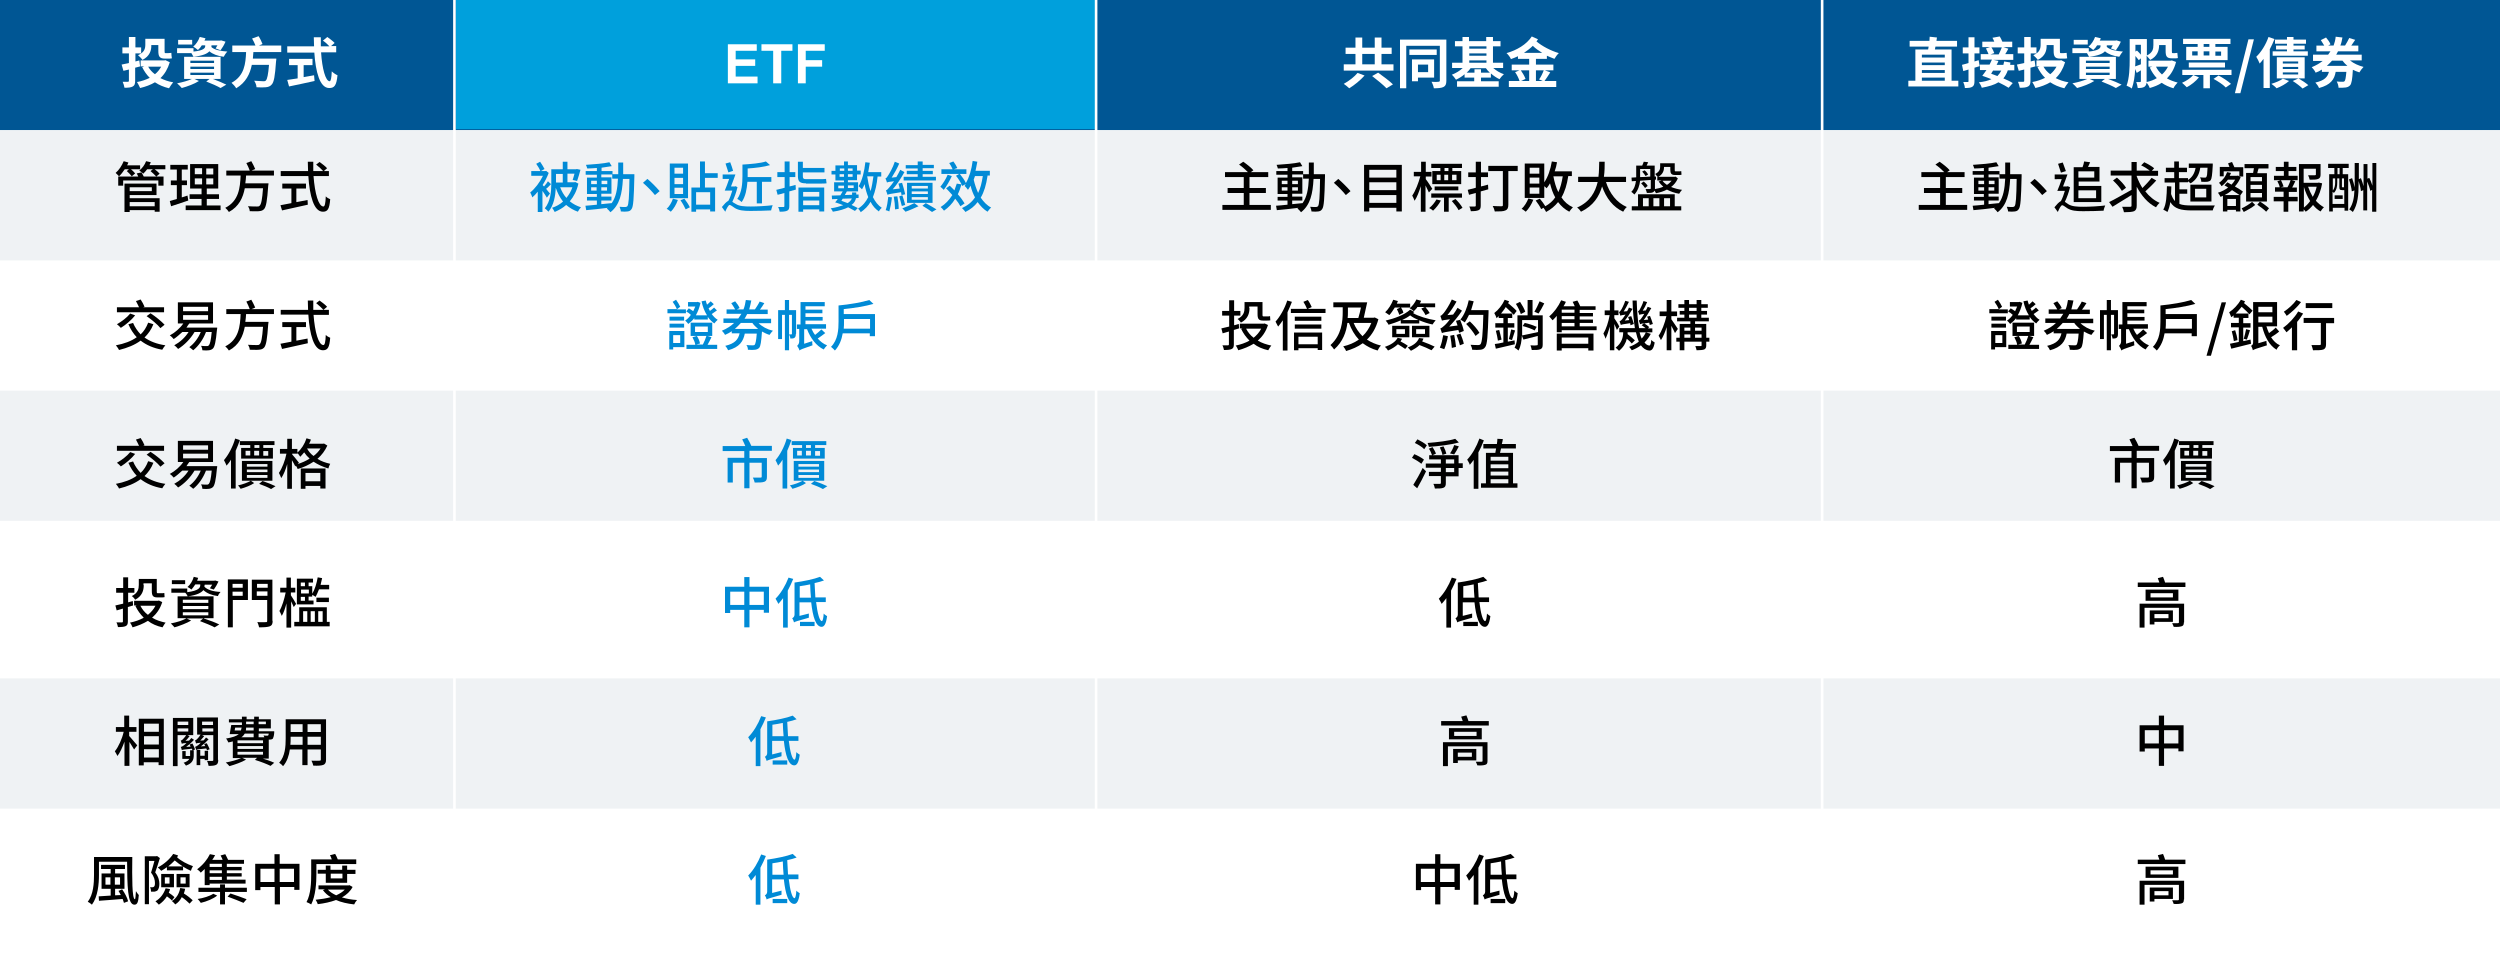 <?xml version="1.0" encoding="utf-8"?>
<!-- Generator: Adobe Illustrator 24.0.0, SVG Export Plug-In . SVG Version: 6.00 Build 0)  -->
<svg version="1.1" id="圖層_1" xmlns="http://www.w3.org/2000/svg" xmlns:xlink="http://www.w3.org/1999/xlink" x="0px" y="0px"
	 viewBox="0 0 960 366" style="enable-background:new 0 0 960 366;" xml:space="preserve">
<style type="text/css">
	.st0{fill:#FFFFFF;}
	.st1{fill:#005694;}
	.st2{clip-path:url(#SVGID_2_);}
	.st3{clip-path:url(#SVGID_4_);}
	.st4{enable-background:new    ;}
	.st5{fill-rule:evenodd;clip-rule:evenodd;fill:#DEEAF6;}
	.st6{fill-rule:evenodd;clip-rule:evenodd;fill:#9CC2E5;}
	.st7{fill:#EFF2F4;}
	.st8{fill:#00A0DC;}
	.st9{fill:none;}
	.st10{fill:#008AD6;}
</style>
<rect class="st0" width="960" height="366"/>
<rect class="st1" width="960" height="50"/>
<g>
	<g>
		<defs>
			<rect id="SVGID_1_" x="1.8" y="1.8" width="90.8" height="47.8"/>
		</defs>
		<clipPath id="SVGID_2_">
			<use xlink:href="#SVGID_1_"  style="overflow:visible;"/>
		</clipPath>
		<g class="st2">
			<g>
				<defs>
					<rect id="SVGID_3_" x="1.8" y="1.8" width="90.8" height="47.8"/>
				</defs>
				<clipPath id="SVGID_4_">
					<use xlink:href="#SVGID_3_"  style="overflow:visible;"/>
				</clipPath>
				<g class="st3">
					<g class="st4">
					</g>
				</g>
			</g>
		</g>
	</g>
</g>
<polyline class="st5" points="93.3,52.1 93.3,52.3 94.9,52.3 94.9,52.1 93.3,52.1 "/>
<polyline class="st5" points="157.1,52.1 157.1,52.3 158.6,52.3 158.6,52.1 157.1,52.1 "/>
<polyline class="st5" points="158.6,52.1 158.6,52.3 220,52.3 220,52.1 158.6,52.1 "/>
<polyline class="st5" points="220.8,52.1 220.8,52.3 222.4,52.3 222.4,52.1 220.8,52.1 "/>
<polyline class="st5" points="222.4,52.1 222.4,52.3 283.9,52.3 283.9,52.1 222.4,52.1 "/>
<polyline class="st5" points="284.7,52.1 284.7,52.3 286.3,52.3 286.3,52.1 284.7,52.1 "/>
<polyline class="st5" points="348.4,52.1 348.4,52.3 350,52.3 350,52.1 348.4,52.1 "/>
<polyline class="st6" points="347.7,52.1 347.7,52.3 348.4,52.3 348.4,52.1 347.7,52.1 "/>
<polyline class="st5" points="350,52.1 350,52.3 411.4,52.3 411.4,52.1 350,52.1 "/>
<polyline class="st5" points="412.2,52.1 412.2,52.3 413.7,52.3 413.7,52.1 412.2,52.1 "/>
<polyline class="st6" points="411.4,52.1 411.4,52.3 412.2,52.3 412.2,52.1 411.4,52.1 "/>
<polyline class="st5" points="476.1,52.1 476.1,52.3 477.7,52.3 477.7,52.1 476.1,52.1 "/>
<polyline class="st6" points="475.3,52.1 475.3,52.3 476.1,52.3 476.1,52.1 475.3,52.1 "/>
<polyline class="st5" points="477.7,52.1 477.7,52.3 539,52.3 539,52.1 477.7,52.1 "/>
<polyline class="st5" points="539.8,52.1 539.8,52.3 541.4,52.3 541.4,52.1 539.8,52.1 "/>
<polyline class="st6" points="539,52.1 539,52.3 539.8,52.3 539.8,52.1 539,52.1 "/>
<polyline class="st5" points="541.4,52.1 541.4,52.3 603,52.3 603,52.1 541.4,52.1 "/>
<polyline class="st5" points="603.8,52.1 603.8,52.3 605.3,52.3 605.3,52.1 603.8,52.1 "/>
<polyline class="st6" points="603,52.1 603,52.3 603.8,52.3 603.8,52.1 603,52.1 "/>
<polyline class="st5" points="605.3,52.1 605.3,52.3 666.7,52.3 666.7,52.1 605.3,52.1 "/>
<polyline class="st5" points="667.5,52.1 667.5,52.3 669,52.3 669,52.1 667.5,52.1 "/>
<polyline class="st6" points="666.7,52.1 666.7,52.3 667.5,52.3 667.5,52.1 666.7,52.1 "/>
<polyline class="st5" points="669,52.1 669,52.3 730.4,52.3 730.4,52.1 669,52.1 "/>
<polyline class="st5" points="731.2,52.1 731.2,52.3 732.8,52.3 732.8,52.1 731.2,52.1 "/>
<polyline class="st6" points="730.4,52.1 730.4,52.3 731.2,52.3 731.2,52.1 730.4,52.1 "/>
<polyline class="st5" points="732.8,52.1 732.8,52.3 794.3,52.3 794.3,52.1 732.8,52.1 "/>
<polyline class="st5" points="795.1,52.1 795.1,52.3 796.7,52.3 796.7,52.1 795.1,52.1 "/>
<polyline class="st6" points="794.3,52.1 794.3,52.3 795.1,52.3 795.1,52.1 794.3,52.1 "/>
<rect y="50" class="st7" width="960" height="50"/>
<rect y="150" class="st7" width="960" height="50"/>
<rect y="260.5" class="st7" width="960" height="50"/>
<rect x="175" class="st8" width="245.8" height="49.6"/>
<g class="st4">
	<path class="st0" d="M279.5,32V17h11.1v2.5h-8.1v3.3h7.5v2.5h-7.5v4.1h8.4V32H279.5z"/>
	<path class="st0" d="M296.9,32V19.5h-4.5V17h11.9v2.5H300V32H296.9z"/>
	<path class="st0" d="M306.4,32V17h10.3v2.5h-7.3v3.6h6.3v2.5h-6.3V32H306.4z"/>
</g>
<g class="st4">
	<path class="st0" d="M535.1,24.7v2.4H516v-2.4h4.5v-4h-3.8v-2.4h3.8v-3.9h2.6v3.9h4.8v-3.9h2.6v3.9h3.9v2.4h-3.9v4H535.1z M524,29
		c-1.6,1.8-3.9,3.7-5.9,4.9c-0.5-0.5-1.5-1.3-2.1-1.7c2-1.1,4.2-2.8,5.3-4.2L524,29z M523.1,24.7h4.8v-4h-4.8V24.7z M529.2,27.9
		c1.8,1.3,4.4,3.2,5.7,4.5l-2.5,1.5c-1.2-1.3-3.7-3.3-5.5-4.7L529.2,27.9z"/>
	<path class="st0" d="M555.4,31c0,1.3-0.3,2-1.1,2.4c-0.8,0.4-2,0.5-3.7,0.5c-0.1-0.7-0.5-1.8-0.9-2.5c1.1,0.1,2.3,0.1,2.7,0
		s0.5-0.1,0.5-0.5V17.6h-12.9v16.3h-2.4V15.2h17.8V31z M551.7,21.1h-10.5V19h10.5V21.1z M544.5,29.8v1.4h-2.3v-8.4h8.5v7H544.5z
		 M544.5,24.8v2.9h3.9v-2.9H544.5z"/>
	<path class="st0" d="M573.4,26.1c1.1,1,2.6,1.9,4.1,2.4c-0.5,0.4-1.3,1.3-1.7,1.9c-1.1-0.5-2.3-1.3-3.3-2.2v1.6h-3.8v1.4h6.8v2.1
		h-16v-2.1h6.6v-1.4h-3.7v-1.3c-1,0.9-2.2,1.6-3.3,2.1c-0.4-0.6-1.1-1.5-1.6-1.9c1.5-0.6,3.1-1.5,4.2-2.6h-4.1v-2h4v-6.3h-2.9v-2
		h2.9v-1.6h2.5v1.6h6.6v-1.6h2.6v1.6h2.9v2h-2.9v6.3h3.9v2H573.4z M572.1,27.9c-0.6-0.5-1.1-1.1-1.5-1.7h-5.9
		c-0.4,0.6-0.9,1.2-1.5,1.7h3v-1.3h2.5v1.3H572.1z M564.2,17.8v0.9h6.6v-0.9H564.2z M564.2,21.4h6.6v-0.9h-6.6V21.4z M564.2,24.1
		h6.6v-0.9h-6.6V24.1z"/>
	<path class="st0" d="M589.8,22.6v2.2h6.7V27h-3.3l2.1,0.8c-0.7,1.2-1.6,2.4-2.2,3.3h4.5v2.3h-18.2v-2.3h4.1c-0.3-1-1-2.4-1.7-3.4
		l1.7-0.7h-3v-2.2h6.7v-2.2h-4.3v-1c-0.9,0.4-1.8,0.8-2.7,1.1c-0.3-0.7-1-1.7-1.7-2.3c3.9-1.1,7.7-3.3,9.7-6.4l2.4,1.1
		c-0.2,0.3-0.4,0.5-0.6,0.8c2.1,1.8,5.5,3.6,8.6,4.5c-0.6,0.5-1.3,1.5-1.7,2.2c-0.9-0.3-1.9-0.8-2.9-1.2v1.2H589.8z M584,27
		c0.7,1,1.5,2.4,1.8,3.3l-1.7,0.8h3.1V27H584z M592.2,20.3c-1.3-0.8-2.6-1.7-3.6-2.7c-1,1-2.2,1.9-3.4,2.7H592.2z M589.8,27v4.1h2.6
		l-1.4-0.6c0.7-0.9,1.4-2.4,1.8-3.5H589.8z"/>
</g>
<g class="st4">
	<path class="st0" d="M51.9,26v5c0,1.2-0.2,1.8-0.9,2.2c-0.7,0.4-1.7,0.5-3.2,0.5c-0.1-0.7-0.4-1.6-0.7-2.3c0.8,0,1.7,0,2,0
		c0.3,0,0.4-0.1,0.4-0.4v-4.3l-2.1,0.5l-0.7-2.4c0.8-0.2,1.7-0.4,2.8-0.6v-3.7H47v-2.3h2.5v-4h2.5v4h2.2v2.3h-2.2v3.1l1.5-0.4
		l0.3,2.3L51.9,26z M65.2,23.9c-0.8,2.6-2,4.6-3.6,6.1c1.4,0.7,3,1.3,4.9,1.6c-0.5,0.6-1.2,1.6-1.6,2.3c-2.1-0.5-3.9-1.3-5.4-2.3
		c-1.7,1-3.6,1.7-5.7,2.2c-0.3-0.7-0.8-1.7-1.2-2.3c1.8-0.3,3.4-0.9,4.9-1.6c-1.2-1.2-2.1-2.5-2.9-4.1l0.8-0.3H54v-2.3h9.1l0.4-0.1
		L65.2,23.9z M54.7,23c-0.3-0.5-1.2-1.4-1.7-1.8c2.5-1.1,2.8-2.6,2.8-4.1v-2.2h7.4v4.6c0,0.6,0,0.9,0.3,0.9h1.1
		c0.4,0,0.9-0.1,1.2-0.1c0,0.6,0.1,1.5,0.2,2.1c-0.3,0.1-0.8,0.1-1.3,0.1h-1.4c-2.1,0-2.5-0.9-2.5-3v-2.2l-2.7,0
		C58.2,19.3,57.5,21.6,54.7,23z M56.9,25.6c0.6,1.1,1.5,2.1,2.6,2.9c1-0.8,1.8-1.8,2.4-2.9H56.9z"/>
	<path class="st0" d="M81.1,18c1.1,1.1,3.4,1.6,6.2,1.8c-0.5,0.5-1.1,1.4-1.4,2c-2.4-0.3-4.2-1-5.5-2.1c-0.8,0.9-2.5,1.7-6.1,2.1
		c-0.2-0.4-0.5-0.9-0.8-1.4H68v-1.9h6.3v1.3c4-0.4,4.5-1.4,4.5-2.1v-0.3h-1.3c-0.4,0.7-0.9,1.3-1.5,1.8c-0.4-0.4-1.3-1-1.8-1.3
		c1.1-0.9,2-2.3,2.5-3.7l2.2,0.5c-0.1,0.3-0.2,0.6-0.4,0.9h6l0.4-0.1l1.7,0.5c-0.5,1.2-1.3,2.5-1.9,3.3l-1.9-0.7
		c0.2-0.3,0.5-0.8,0.7-1.2h-2.3v0.4V18z M81.7,30.3c1.9,0.7,4,1.6,5.2,2.2l-2.2,1.3c-1.2-0.7-3.4-1.7-5.5-2.5l1.3-1h-5.9l1.8,0.8
		c-1.7,1.1-4.4,2.1-6.6,2.7c-0.4-0.5-1.3-1.4-1.8-1.8c2-0.4,4.3-1,5.7-1.7h-3v-8.5h14v8.5H81.7z M73.8,17.1h-5.4v-1.8h5.4V17.1z
		 M73.1,24.2h9.1v-0.9h-9.1V24.2z M73.1,26.5h9.1v-0.9h-9.1V26.5z M73.1,28.8h9.1v-0.9h-9.1V28.8z"/>
	<path class="st0" d="M97.3,20c-0.1,0.8-0.1,1.7-0.2,2.5h9c0,0,0,0.8-0.1,1.1c-0.4,5.7-0.8,8-1.7,8.9c-0.6,0.7-1.3,0.9-2.2,1
		c-0.8,0.1-2.2,0.1-3.6,0c0-0.7-0.4-1.8-0.9-2.5c1.4,0.1,2.9,0.2,3.5,0.2c0.5,0,0.7,0,1-0.3c0.5-0.5,0.9-2.3,1.2-6h-6.6
		c-0.7,3.5-2.3,6.8-6,9c-0.4-0.7-1.2-1.6-1.8-2.1c5-2.7,5.4-7.4,5.6-11.8h-5.3v-2.5h8.9c-0.3-0.8-0.8-1.9-1.3-2.7l2.5-0.9
		c0.6,0.9,1.2,2.2,1.5,3l-1.4,0.6h8.6V20H97.3z"/>
	<path class="st0" d="M123.3,20.2c0.4,6.1,1.7,11,3.3,11c0.4,0,0.7-1.1,0.8-3.8c0.6,0.6,1.5,1.2,2.2,1.5c-0.4,4-1.2,4.9-3.2,4.9
		c-3.6,0-5.2-6.2-5.7-13.6h-10.4v-2.4h10.3c0-1.1-0.1-2.3-0.1-3.5h2.7c0,1.2,0,2.3,0,3.5h3.3c-0.6-0.7-1.6-1.6-2.5-2.2l1.7-1.4
		c0.9,0.7,2.2,1.6,2.8,2.3l-1.4,1.2h2v2.4H123.3z M116.7,29.6c1.3-0.2,2.6-0.5,3.9-0.7l0.2,2.2c-3.4,0.8-7.1,1.5-9.8,2.1l-0.7-2.5
		c1.1-0.2,2.5-0.4,4-0.6V25H111v-2.4h9V25h-3.4V29.6z"/>
</g>
<g class="st4">
	<path class="st0" d="M752,31v2.2h-19.2V31h2.7V19h4.9c0.1-0.4,0.1-0.7,0.2-1.1h-7.3v-2.2h7.6c0-0.5,0.1-1.1,0.1-1.6l2.8,0.3
		c-0.1,0.4-0.1,0.8-0.2,1.3h7.9v2.2h-8.3c-0.1,0.4-0.1,0.7-0.2,1.1h6.4v12H752z M738,21v1.1h8.8V21H738z M746.8,24H738v1h8.8V24z
		 M738,28h8.8v-1.1H738V28z M738,31h8.8v-1.2H738V31z"/>
	<path class="st0" d="M760.2,25.4c-0.7,0.2-1.3,0.4-2,0.6v5.1c0,1.2-0.2,1.8-0.8,2.2c-0.6,0.4-1.5,0.5-2.9,0.5
		c0-0.6-0.3-1.6-0.6-2.3c0.8,0,1.5,0,1.7,0c0.3,0,0.3-0.1,0.3-0.4v-4.4l-2,0.6l-0.5-2.4c0.7-0.2,1.6-0.4,2.5-0.7v-3.7h-2.2v-2.3h2.2
		v-3.9h2.3v3.9h1.9v2.3h-1.9v3.1l1.6-0.5L760.2,25.4z M771,27c-0.4,1.2-1,2.2-1.7,3.1c1.4,0.6,2.7,1.2,3.6,1.8l-1.6,1.8
		c-0.9-0.6-2.3-1.3-3.9-2.1c-1.6,1-3.7,1.6-6.4,2.1c-0.2-0.7-0.7-1.6-1.1-2.1c2-0.2,3.5-0.6,4.8-1.2c-1.2-0.5-2.4-0.9-3.5-1.3
		c0.5-0.6,1-1.4,1.6-2.2h-2.5v-2.1h3.7c0.3-0.7,0.6-1.3,0.9-1.9h-4.3v-2.1h3c-0.2-0.6-0.7-1.5-1-2.2l1.6-0.5h-3v-2.1h4.6
		c-0.2-0.5-0.4-1-0.7-1.5l2.8-0.5c0.4,0.6,0.7,1.3,1,2h3.8v2.1h-3.4l1.9,0.6c-0.4,0.8-0.8,1.5-1.2,2.1h3.1V23h-7.6l1.9,0.4
		c-0.2,0.5-0.4,1-0.7,1.5h2.6c0.1-0.4,0.2-0.8,0.3-1.3l2.4,0.4c0,0.3-0.1,0.6-0.1,0.9h1.6V27H771z M764.7,18.2
		c0.5,0.7,0.9,1.6,1.1,2.2l-1.5,0.5h3.2c0.4-0.8,0.9-1.9,1.2-2.7H764.7z M765.4,27c-0.3,0.4-0.5,0.9-0.8,1.3
		c0.8,0.3,1.6,0.6,2.4,0.9c0.6-0.6,1.1-1.3,1.5-2.1H765.4z"/>
	<path class="st0" d="M779.7,26v5c0,1.2-0.2,1.8-0.9,2.2c-0.7,0.4-1.7,0.5-3.2,0.5c-0.1-0.7-0.4-1.6-0.7-2.3c0.8,0,1.7,0,2,0
		c0.3,0,0.4-0.1,0.4-0.4v-4.3l-2.1,0.5l-0.7-2.4c0.8-0.2,1.7-0.4,2.8-0.6v-3.7h-2.5v-2.3h2.5v-4h2.5v4h2.2v2.3h-2.2v3.1l1.5-0.4
		l0.3,2.3L779.7,26z M793,23.9c-0.8,2.6-2,4.6-3.6,6.1c1.4,0.7,3,1.3,4.9,1.6c-0.5,0.6-1.2,1.6-1.6,2.3c-2.1-0.5-3.9-1.3-5.4-2.3
		c-1.7,1-3.6,1.7-5.7,2.2c-0.3-0.7-0.8-1.7-1.2-2.3c1.8-0.3,3.4-0.9,4.9-1.6c-1.2-1.2-2.1-2.5-2.9-4.1l0.8-0.3h-1.2v-2.3h9.1
		l0.4-0.1L793,23.9z M782.5,23c-0.3-0.5-1.2-1.4-1.7-1.8c2.5-1.1,2.8-2.6,2.8-4.1v-2.2h7.4v4.6c0,0.6,0,0.9,0.3,0.9h1.1
		c0.4,0,0.9-0.1,1.2-0.1c0,0.6,0.1,1.5,0.2,2.1c-0.3,0.1-0.8,0.1-1.3,0.1h-1.4c-2.1,0-2.5-0.9-2.5-3v-2.2l-2.7,0
		C786,19.3,785.4,21.6,782.5,23z M784.7,25.6c0.6,1.1,1.5,2.1,2.6,2.9c1-0.8,1.8-1.8,2.4-2.9H784.7z"/>
	<path class="st0" d="M809,18c1.1,1.1,3.4,1.6,6.2,1.8c-0.5,0.5-1.1,1.4-1.4,2c-2.4-0.3-4.2-1-5.5-2.1c-0.8,0.9-2.5,1.7-6.1,2.1
		c-0.2-0.4-0.5-0.9-0.8-1.4h-5.6v-1.9h6.3v1.3c4-0.4,4.5-1.4,4.5-2.1v-0.3h-1.3c-0.4,0.7-0.9,1.3-1.5,1.8c-0.4-0.4-1.3-1-1.8-1.3
		c1.1-0.9,2-2.3,2.5-3.7l2.2,0.5c-0.1,0.3-0.2,0.6-0.4,0.9h6l0.4-0.1l1.7,0.5c-0.5,1.2-1.3,2.5-1.9,3.3l-1.9-0.7
		c0.2-0.3,0.5-0.8,0.7-1.2H809v0.4V18z M809.5,30.3c1.9,0.7,4,1.6,5.2,2.2l-2.2,1.3c-1.2-0.7-3.4-1.7-5.5-2.5l1.3-1h-5.9l1.8,0.8
		c-1.7,1.1-4.4,2.1-6.6,2.7c-0.4-0.5-1.3-1.4-1.8-1.8c2-0.4,4.3-1,5.7-1.7h-3v-8.5h14v8.5H809.5z M801.7,17.1h-5.4v-1.8h5.4V17.1z
		 M801,24.2h9.1v-0.9H801V24.2z M801,26.5h9.1v-0.9H801V26.5z M801,28.8h9.1v-0.9H801V28.8z"/>
	<path class="st0" d="M835.6,23.8c-0.7,2.7-1.9,4.7-3.5,6.3c1.2,0.7,2.6,1.2,4.1,1.6c-0.5,0.5-1.3,1.5-1.6,2.2
		c-1.7-0.5-3.2-1.2-4.5-2.1c-1.3,0.9-2.9,1.5-4.6,2c-0.2-0.6-0.8-1.6-1.2-2.1c-0.1,0.7-0.3,1.2-0.8,1.6c-0.6,0.4-1.4,0.5-2.6,0.5
		c-0.1-0.6-0.3-1.7-0.6-2.3c0.7,0,1.3,0,1.5,0s0.3-0.1,0.3-0.3v-4.2c-0.6,0.4-1.1,0.7-1.6,1l-0.6-1.5c-0.1,2.6-0.5,5.4-1.3,7.5
		c-0.4-0.4-1.5-0.9-2-1.1c1.1-2.9,1.2-7.1,1.2-10.1V15h6.6v6.3c2.3-1.1,2.5-2.6,2.5-4V15h7.1v4.6c0,0.6,0,0.8,0.3,0.8h0.8
		c0.3,0,0.8-0.1,1-0.1c0.1,0.6,0.1,1.4,0.2,2c-0.3,0.1-0.8,0.1-1.2,0.1H834c-2,0-2.4-0.8-2.4-2.9v-2.2h-2.5v0c0,2-0.6,4.3-3.4,5.7
		c-0.3-0.4-1-1.2-1.4-1.6V31c0,0.2,0,0.3,0,0.5c1.4-0.3,2.8-0.8,3.9-1.5c-1.1-1.2-2-2.5-2.7-4.1l1-0.3H825v-2.3h8.5l0.5-0.1
		L835.6,23.8z M820,22.6c0,0.9,0,1.8-0.1,2.9c0.6-0.2,1.4-0.5,2.2-0.8v-2.3l-0.8,0.7c-0.3-0.4-0.8-1-1.3-1.6V22.6z M820,17.2v2.6
		l0.6-0.4c0.5,0.5,1.1,1.1,1.5,1.6v-3.8H820z M827.9,25.6c0.5,1.1,1.3,2.1,2.3,3c0.9-0.8,1.7-1.8,2.3-3H827.9z"/>
	<path class="st0" d="M844.4,29.7c-1.2,1.5-3.1,3-4.7,3.8c-0.4-0.4-1.3-1.3-1.8-1.7c1.6-0.7,3.3-1.8,4.3-3L844.4,29.7z M856.9,26.8
		v2h-8.3v5.1h-2.5v-5.1H838v-2H856.9z M843.9,16.9h-5.6v-2h18.2v2h-5.8V18h4.7v5.1h-15.9V18h4.4V16.9z M840.5,25.9V24h13.9v1.9
		H840.5z M841.8,21.3h2.1v-1.6h-2.1V21.3z M848.4,16.9h-2.2V18h2.2V16.9z M846.2,21.3h2.2v-1.6h-2.2V21.3z M851.9,29
		c1.6,0.8,3.7,2.2,4.8,3.2l-2,1.4c-0.9-1-3-2.4-4.7-3.3L851.9,29z M850.7,19.8v1.6h2.2v-1.6H850.7z"/>
	<path class="st0" d="M863.4,15.1h2.1l-5.2,20.7h-2.1L863.4,15.1z"/>
	<path class="st0" d="M873.4,15c-0.5,1.3-1.1,2.6-1.8,3.9v14.9h-2.4V22.6c-0.5,0.7-1,1.3-1.5,1.8c-0.2-0.6-0.9-2-1.3-2.6
		c1.9-1.8,3.7-4.7,4.7-7.6L873.4,15z M879,31.1c-1.2,1.1-3.2,2.2-4.8,2.8c-0.4-0.5-1.4-1.3-2-1.7c1.6-0.5,3.4-1.2,4.4-2L879,31.1z
		 M878.2,16.8h-4.6v-1.6h4.6v-1h2.5v1h4.8v1.6h-4.8v0.7h4.3v1.5h-4.3v0.7h5.5v1.7h-13.5v-1.7h5.5v-0.7h-4.2v-1.5h4.2V16.8z
		 M882.6,30.1c1.4,0.8,2.9,1.8,3.8,2.6l-2.2,1.3c-0.8-0.8-2.5-2.1-3.8-2.9l2.2-1h-8.3V22H885v8.1H882.6z M876.6,24.4h5.9v-0.8h-5.9
		V24.4z M876.6,26.5h5.9v-0.8h-5.9V26.5z M876.6,28.6h5.9v-0.8h-5.9V28.6z"/>
	<path class="st0" d="M902.5,23.3c1.4,1.1,3.2,1.9,5.1,2.4c-0.5,0.5-1.2,1.4-1.6,2.1c-0.9-0.3-1.7-0.6-2.5-1c-0.2,3.7-0.5,5.4-1.1,6
		c-0.5,0.5-1,0.7-1.7,0.8c-0.6,0.1-1.6,0.1-2.7,0.1c0-0.7-0.3-1.7-0.7-2.4c0.9,0.1,1.8,0.1,2.2,0.1c0.4,0,0.5,0,0.8-0.2
		c0.3-0.3,0.5-1.3,0.7-3.6h-4.1c-0.5,2.9-1.9,5-6.4,6.2c-0.2-0.6-0.9-1.6-1.4-2.1c3.6-0.8,4.7-2.2,5.2-4.1h-2.7v-0.9
		c-0.7,0.5-1.5,0.9-2.4,1.2c-0.3-0.7-1-1.6-1.5-2.1c1.7-0.7,3.1-1.5,4.2-2.4h-3.7V21h5.8c0.3-0.4,0.6-0.9,0.9-1.3h-5.4v-2.2h3
		c-0.4-0.7-0.9-1.5-1.3-2.1l2-1c0.7,0.8,1.4,1.8,1.7,2.6l-0.9,0.5h2.1c0.4-1.1,0.7-2.2,0.8-3.4l2.6,0.3c-0.2,1.1-0.4,2.1-0.8,3.1
		h1.8c0.6-0.9,1.2-2.1,1.6-2.9l2.3,0.7c-0.5,0.8-1,1.5-1.5,2.2h2.7v2.2h-7.8c-0.2,0.5-0.5,0.9-0.7,1.3h9.8v2.2H902.5z M895.5,23.3
		c-0.6,0.7-1.2,1.3-2,2h7.9c-0.7-0.6-1.3-1.2-1.9-2H895.5z"/>
</g>
<rect x="17" y="62" class="st9" width="137" height="316"/>
<g class="st4">
	<path d="M47.9,65c-0.7,1-1.4,2-2.2,2.7c-0.3-0.3-0.9-1-1.3-1.3c1.3-1.1,2.4-2.8,3.1-4.5l1.8,0.5c-0.1,0.4-0.3,0.7-0.5,1.1h5V65
		h-3.5c0.6,0.5,1.2,1.1,1.6,1.6l-1.3,1.1c-0.4-0.5-1.2-1.4-1.9-2l0.8-0.7H47.9z M54.3,66.2c0.3,0.5,0.7,1.1,0.9,1.6h7.6v3.5h-2v-2
		H47.3v2h-1.9v-3.5h7.7c-0.2-0.4-0.4-0.9-0.6-1.2L54.3,66.2z M49.8,76.1h11.5v5.2h-1.9v-0.6h-9.6v0.7h-2V70.5h12.3v4.4H49.8V76.1z
		 M49.8,71.9v1.5h8.5v-1.5H49.8z M49.8,77.6v1.6h9.6v-1.6H49.8z M63.5,63.5V65h-4.1c0.7,0.5,1.5,1.2,1.9,1.7L60,67.8
		c-0.5-0.6-1.5-1.5-2.2-2.1l0.9-0.7h-2.2c-0.5,0.7-1,1.2-1.5,1.7c-0.3-0.3-1-0.9-1.5-1.2c1.1-0.9,2.1-2.2,2.6-3.6l1.8,0.4
		c-0.1,0.4-0.3,0.7-0.5,1.1H63.5z"/>
	<path d="M72.3,77c-2.3,0.8-4.7,1.6-6.6,2.2l-0.5-2c0.8-0.2,1.7-0.5,2.7-0.8v-5.3h-2.3v-1.8h2.3v-4.2h-2.5v-1.8h6.7v1.8h-2.3v4.2h2
		v1.8h-2v4.7c0.7-0.2,1.5-0.5,2.2-0.7L72.3,77z M84.7,78.9v1.8H71.3v-1.8h6.1v-2.5h-4.6v-1.8h4.6v-2.2H73V63h10.8v9.4h-4.4v2.2h4.7
		v1.8h-4.7v2.5H84.7z M74.8,66.9h2.8v-2.3h-2.8V66.9z M74.8,70.8h2.8v-2.3h-2.8V70.8z M81.9,64.7h-2.7v2.3h2.7V64.7z M81.9,68.5
		h-2.7v2.3h2.7V68.5z"/>
	<path d="M94.5,67.4c-0.1,1-0.1,2-0.3,3h8.9c0,0,0,0.6-0.1,0.9c-0.4,5.8-0.8,8.1-1.6,9c-0.6,0.6-1.1,0.7-2,0.8c-0.8,0.1-2.1,0-3.5,0
		c0-0.6-0.3-1.4-0.7-1.9c1.5,0.1,2.9,0.1,3.5,0.1c0.5,0,0.7,0,1-0.3c0.6-0.5,1-2.4,1.3-6.7H94c-0.7,3.6-2.2,7-6.1,9.1
		c-0.3-0.5-0.9-1.2-1.4-1.6c5.2-2.6,5.7-7.7,5.9-12.4h-5.5v-1.9h9c-0.3-0.8-0.8-2-1.3-2.9l1.9-0.7c0.5,0.9,1.2,2.2,1.5,3l-1.4,0.6
		h8.6v1.9H94.5z"/>
	<path d="M120.4,67.7c0.5,6.6,1.9,11.6,3.8,11.6c0.5,0,0.8-1.1,0.9-3.9c0.4,0.5,1.2,0.9,1.7,1.1c-0.3,3.8-1,4.8-2.8,4.8
		c-3.5,0-5.1-6.1-5.6-13.7h-10.6v-1.9h10.5c0-1.2-0.1-2.4-0.1-3.6h2.1c0,1.2,0,2.5,0,3.6h6v1.9H120.4z M113.9,77.6
		c1.4-0.3,2.8-0.5,4.2-0.8l0.1,1.8c-3.5,0.8-7.2,1.6-9.9,2.2l-0.6-2c1.1-0.2,2.6-0.5,4.2-0.8v-5.6h-3.5v-1.9h9.1v1.9h-3.7V77.6z
		 M122.7,62.2c1,0.7,2.3,1.7,2.9,2.4l-1.4,1.2c-0.6-0.7-1.8-1.8-2.8-2.6L122.7,62.2z"/>
</g>
<g class="st4">
	<path d="M58.9,124.5c-0.8,2.1-2,3.7-3.4,5.1c2.1,1.5,4.7,2.5,8,3c-0.4,0.4-0.9,1.2-1.2,1.7c-3.4-0.6-6.1-1.8-8.3-3.5
		c-2.3,1.7-5.1,2.8-8.3,3.6c-0.2-0.5-0.8-1.3-1.2-1.8c3.2-0.6,5.9-1.6,8-3.1c-1.3-1.4-2.4-3.1-3.2-5l1.8-0.5
		c0.7,1.7,1.7,3.1,2.9,4.4c1.3-1.2,2.2-2.7,2.9-4.5L58.9,124.5z M51.9,121.1c-1.4,1.8-3.7,3.7-5.5,4.8c-0.3-0.4-1.1-1.1-1.5-1.4
		c1.8-1,3.9-2.6,5.1-4.1L51.9,121.1z M63,119.9H44.9V118h8.5c-0.3-0.7-0.8-1.6-1.2-2.4L54,115c0.6,0.9,1.2,2,1.5,2.8l-0.6,0.2H63
		V119.9z M57.8,120.3c1.9,1.2,4.2,3.1,5.4,4.4l-1.6,1.3c-1-1.3-3.4-3.3-5.3-4.6L57.8,120.3z"/>
	<path d="M83.4,125.9c0,0,0,0.5-0.1,0.8c-0.4,4.6-0.9,6.5-1.5,7.1c-0.4,0.4-0.9,0.6-1.5,0.7c-0.6,0.1-1.6,0.1-2.6,0
		c0-0.5-0.2-1.2-0.5-1.7c1,0.1,1.9,0.1,2.2,0.1c0.4,0,0.5,0,0.8-0.3c0.4-0.4,0.8-1.8,1.1-5.1h-2.2c-1.1,2.9-2.9,5.4-4.9,7
		c-0.3-0.3-1.1-0.9-1.5-1.2c1.8-1.3,3.4-3.4,4.4-5.8h-2.4c-1.6,2.7-3.9,5-6.3,6.5c-0.3-0.4-1-1.1-1.5-1.4c2.2-1.2,4.2-3,5.5-5.1
		h-2.4c-1.1,1-2.2,2-3.3,2.7c-0.3-0.4-1-1.1-1.5-1.4c2-1.1,3.9-2.7,5.2-4.6h-2.1v-8.1h13.5v8.1h-9.1c-0.4,0.5-0.7,1-1.1,1.6H83.4z
		 M70.3,119.5h9.6v-1.7h-9.6V119.5z M70.3,122.8h9.6V121h-9.6V122.8z"/>
	<path d="M94.5,120.6c-0.1,1-0.1,2-0.3,3h8.9c0,0,0,0.6-0.1,0.9c-0.4,5.8-0.8,8.1-1.6,9c-0.6,0.6-1.1,0.7-2,0.8
		c-0.8,0.1-2.1,0-3.5,0c0-0.6-0.3-1.4-0.7-1.9c1.5,0.1,2.9,0.1,3.5,0.1c0.5,0,0.7,0,1-0.3c0.6-0.5,1-2.4,1.3-6.7H94
		c-0.7,3.6-2.2,7-6.1,9.1c-0.3-0.5-0.9-1.2-1.4-1.6c5.2-2.6,5.7-7.7,5.9-12.4h-5.5v-1.9h9c-0.3-0.8-0.8-2-1.3-2.9l1.9-0.7
		c0.5,0.9,1.2,2.2,1.5,3l-1.4,0.6h8.6v1.9H94.5z"/>
	<path d="M120.4,120.9c0.5,6.6,1.9,11.6,3.8,11.6c0.5,0,0.8-1.1,0.9-3.9c0.4,0.5,1.2,0.9,1.7,1.1c-0.3,3.8-1,4.8-2.8,4.8
		c-3.5,0-5.1-6.1-5.6-13.7h-10.6V119h10.5c0-1.2-0.1-2.4-0.1-3.6h2.1c0,1.2,0,2.5,0,3.6h6v1.9H120.4z M113.9,130.8
		c1.4-0.3,2.8-0.5,4.2-0.8l0.1,1.8c-3.5,0.8-7.2,1.6-9.9,2.2l-0.6-2c1.1-0.2,2.6-0.5,4.2-0.8v-5.6h-3.5v-1.9h9.1v1.9h-3.7V130.8z
		 M122.7,115.4c1,0.7,2.3,1.7,2.9,2.4l-1.4,1.2c-0.6-0.7-1.8-1.8-2.8-2.6L122.7,115.4z"/>
</g>
<g class="st4">
	<path d="M58.9,177.7c-0.8,2.1-2,3.7-3.4,5.1c2.1,1.5,4.7,2.5,8,3c-0.4,0.4-0.9,1.2-1.2,1.7c-3.4-0.6-6.1-1.8-8.3-3.5
		c-2.3,1.7-5.1,2.8-8.3,3.6c-0.2-0.5-0.8-1.3-1.2-1.8c3.2-0.6,5.9-1.6,8-3.1c-1.3-1.4-2.4-3.1-3.2-5l1.8-0.5
		c0.7,1.7,1.7,3.1,2.9,4.4c1.3-1.2,2.2-2.7,2.9-4.5L58.9,177.7z M51.9,174.3c-1.4,1.8-3.7,3.7-5.5,4.8c-0.3-0.4-1.1-1.1-1.5-1.4
		c1.8-1,3.9-2.6,5.1-4.1L51.9,174.3z M63,173.1H44.9v-1.9h8.5c-0.3-0.7-0.8-1.6-1.2-2.4l1.8-0.6c0.6,0.9,1.2,2,1.5,2.8l-0.6,0.2H63
		V173.1z M57.8,173.5c1.9,1.2,4.2,3.1,5.4,4.4l-1.6,1.3c-1-1.3-3.4-3.3-5.3-4.6L57.8,173.5z"/>
	<path d="M83.4,179.1c0,0,0,0.5-0.1,0.8c-0.4,4.6-0.9,6.5-1.5,7.1c-0.4,0.4-0.9,0.6-1.5,0.7c-0.6,0.1-1.6,0.1-2.6,0
		c0-0.5-0.2-1.2-0.5-1.7c1,0.1,1.9,0.1,2.2,0.1c0.4,0,0.5,0,0.8-0.3c0.4-0.4,0.8-1.8,1.1-5.1h-2.2c-1.1,2.9-2.9,5.4-4.9,7
		c-0.3-0.3-1.1-0.9-1.5-1.2c1.8-1.3,3.4-3.4,4.4-5.8h-2.4c-1.6,2.7-3.9,5-6.3,6.5c-0.3-0.4-1-1.1-1.5-1.4c2.2-1.2,4.2-3,5.5-5.1
		h-2.4c-1.1,1-2.2,2-3.3,2.7c-0.3-0.4-1-1.1-1.5-1.4c2-1.1,3.9-2.7,5.2-4.6h-2.1v-8.1h13.5v8.1h-9.1c-0.4,0.5-0.7,1-1.1,1.6H83.4z
		 M70.3,172.7h9.6V171h-9.6V172.7z M70.3,176h9.6v-1.8h-9.6V176z"/>
	<path d="M92.1,169c-0.5,1.4-1,2.8-1.6,4.1v14.5h-1.8v-11.1c-0.5,0.9-1.1,1.6-1.7,2.3c-0.2-0.5-0.7-1.6-1-2.1c1.7-2,3.4-5.1,4.3-8.3
		L92.1,169z M96.3,184.6l1.3,0.9c-1.3,0.9-3.4,1.7-5.2,2.2c-0.2-0.4-0.7-1-1-1.3C93.2,186,95.2,185.3,96.3,184.6h-3.4V177h11.7v7.6
		H96.3z M96.1,170.9h-4v-1.5h13.3v1.5h-4.3v1.1h3.7v4.1H92.6V172h3.5V170.9z M94.3,174.9h1.8v-1.8h-1.8V174.9z M94.8,179.2h7.9v-1
		h-7.9V179.2z M94.8,181.3h7.9v-1h-7.9V181.3z M94.8,183.5h7.9v-1.1h-7.9V183.5z M99.6,170.9h-1.9v1.1h1.9V170.9z M97.6,174.9h1.9
		v-1.8h-1.9V174.9z M100.8,184.7c1.8,0.6,3.8,1.4,5,2l-1.7,1.1c-1-0.6-2.9-1.4-4.6-2L100.8,184.7z M101.1,173.2v1.8h1.9v-1.8H101.1z
		"/>
	<path d="M125.7,171.1c-0.9,2-2.2,3.7-3.8,5.1c1.4,0.9,3.1,1.5,4.9,1.9c-0.3,0.5-0.6,1.3-0.7,1.8c-2.1-0.6-4-1.5-5.7-2.6
		c-1.8,1.2-3.9,2.2-6.1,2.8c-0.1-0.4-0.4-0.9-0.7-1.3l-0.2,0.3c-0.3-0.6-0.8-1.6-1.3-2.4v11h-1.8v-9.5c-0.6,2.1-1.4,4.1-2.3,5.4
		c-0.2-0.6-0.6-1.4-0.9-2c1.2-1.7,2.4-4.8,2.9-7.4h-2.5v-1.8h2.8v-3.9h1.8v3.9h2.1v1.4c1.5-1.3,2.8-3.3,3.5-5.5l1.7,0.5
		c-0.2,0.5-0.4,1.1-0.7,1.6h5.4l0.3-0.1L125.7,171.1z M114.3,178.2c1.6-0.5,3.2-1.2,4.6-2.1c-0.8-0.7-1.5-1.5-2.1-2.4
		c-0.5,0.6-1,1.2-1.5,1.7c-0.2-0.3-0.7-1-1-1.4v0.2h-2.1v0.3c0.5,0.5,2.2,2.7,2.6,3.2L114.3,178.2z M115.5,179.9h9.5v7.7H123v-1
		h-5.7v1.1h-1.8V179.9z M117.3,181.6v3.2h5.7v-3.2H117.3z M117.9,172.2L117.9,172.2c0.6,1.1,1.4,2.1,2.5,2.9c1.1-0.8,2-1.8,2.7-2.9
		H117.9z"/>
</g>
<g class="st4">
	<path d="M51.1,232.5c-0.7,0.2-1.4,0.4-2,0.6v5.5c0,1-0.2,1.5-0.8,1.8c-0.6,0.3-1.5,0.4-3,0.4c-0.1-0.5-0.3-1.3-0.6-1.8
		c0.9,0,1.8,0,2.1,0c0.3,0,0.4-0.1,0.4-0.4v-4.9l-2.4,0.7l-0.5-1.9c0.8-0.2,1.8-0.4,3-0.7v-4.2h-2.7v-1.8h2.7v-4.1h1.9v4.1h2.4v1.8
		h-2.4v3.7l1.8-0.5L51.1,232.5z M62.3,231.2c-0.8,2.6-2.2,4.5-3.9,6c1.5,0.9,3.3,1.5,5.2,1.9c-0.4,0.4-0.9,1.3-1.2,1.8
		c-2.2-0.5-4.1-1.3-5.6-2.5c-1.8,1.1-3.8,1.9-5.9,2.5c-0.2-0.5-0.6-1.4-1-1.8c1.9-0.4,3.7-1,5.3-1.9c-1.3-1.3-2.4-2.8-3.2-4.5
		l0.5-0.2h-1v-1.8h9.2l0.3-0.1L62.3,231.2z M55.2,224.7c0,2-0.6,4.2-3.3,5.6c-0.2-0.4-0.9-1.2-1.3-1.4c2.4-1.2,2.7-2.8,2.7-4.3v-2.3
		h6.9v4.7c0,0.6,0,0.8,0.4,0.8h1.4c0.3,0,0.8,0,1.1-0.1c0,0.5,0.1,1.2,0.1,1.6c-0.3,0.1-0.8,0.1-1.2,0.1h-1.6
		c-1.7,0-2.1-0.7-2.1-2.5v-2.9h-3.2V224.7z M53.9,232.6c0.7,1.4,1.7,2.6,2.9,3.5c1.2-1,2.2-2.1,2.9-3.5H53.9z"/>
	<path d="M78.5,224.8c0,0.1,0,0.3,0,0.5c1.1,1.2,3.4,1.9,6.2,2c-0.4,0.4-0.9,1.1-1,1.6c-2.4-0.3-4.3-1.1-5.6-2.3
		c-0.8,1-2.4,1.9-6,2.4c-0.2-0.4-0.6-1.1-1-1.4h-5.3V226h6.1v1.4c4.6-0.6,5-1.8,5-2.7v-0.3H75c-0.5,0.8-1,1.4-1.5,2
		c-0.3-0.3-1-0.8-1.5-1c1.1-0.9,2-2.4,2.4-3.9l1.7,0.4c-0.1,0.4-0.3,0.7-0.4,1.1h6.6l0.3-0.1l1.3,0.4c-0.5,1.1-1.2,2.3-1.8,3.1
		l-1.5-0.5c0.3-0.4,0.6-0.9,0.9-1.4h-2.9V224.8z M78.3,237.5c2.2,0.7,4.5,1.6,5.9,2.3l-1.8,1.1c-1.3-0.7-3.5-1.6-5.6-2.4l1.2-1h-6.3
		l1.7,0.8c-1.7,1-4.3,2-6.4,2.6c-0.3-0.4-1-1.1-1.4-1.5c2.1-0.4,4.6-1.1,6-2h-3.4v-8.4H82v8.4H78.3z M71.2,224.3H66v-1.5h5.1V224.3z
		 M70.2,231.5H80v-1.2h-9.8V231.5z M70.2,233.9H80v-1.2h-9.8V233.9z M70.2,236.3H80v-1.2h-9.8V236.3z"/>
	<path d="M95.1,230.4h-5.7v10.5h-1.9v-18.4h7.7V230.4z M89.3,224.2v1.5h3.9v-1.5H89.3z M93.2,228.8v-1.6h-3.9v1.6H93.2z
		 M104.7,238.4c0,1.2-0.3,1.8-1.1,2.1c-0.8,0.3-2.1,0.4-4.1,0.4c-0.1-0.5-0.4-1.5-0.7-2c1.4,0.1,2.9,0,3.3,0c0.4,0,0.5-0.1,0.5-0.5
		v-8h-5.9v-7.8h7.9V238.4z M98.7,224.2v1.5h4.1v-1.5H98.7z M102.7,228.8v-1.7h-4.1v1.7H102.7z"/>
	<path d="M112.8,233.1c-0.2-0.5-0.6-1.4-1-2.2v10.1H110v-9.3c-0.5,1.9-1.1,3.7-1.8,4.8c-0.2-0.5-0.6-1.4-0.9-1.9
		c1-1.6,1.9-4.6,2.4-7.1h-2.1v-1.8h2.4v-3.9h1.7v3.9h1.7v1.8h-1.7v1.1c0.6,0.9,1.8,2.8,2,3.3L112.8,233.1z M126.6,238.8v1.7H113
		v-1.7h1.9v-5.6h10.6v5.6H126.6z M120.4,232.1H114v-9.9h6.2v1.5h-1.7v1.4h1.4v2.9c1-1.6,1.7-4,2.1-6.3l1.7,0.3
		c-0.2,0.9-0.4,1.8-0.6,2.6h3.3v1.7h-3.9c-0.4,1.1-0.9,2.1-1.3,2.9c-0.3-0.2-0.9-0.6-1.3-0.8v0.7h-1.4v1.5h1.9V232.1z M115.5,223.7
		v1.4h1.6v-1.4H115.5z M118.6,226.4h-3v1.5h3V226.4z M115.5,230.7h1.6v-1.5h-1.6V230.7z M116.4,238.8h1.6v-4.1h-1.6V238.8z
		 M119.3,234.7v4.1h1.6v-4.1H119.3z M121.5,231.2v-1.7h4.8v1.7H121.5z M122.2,234.7v4.1h1.7v-4.1H122.2z"/>
</g>
<g class="st4">
	<path d="M49.7,282.7c0.7,0.8,2.6,3,3,3.5l-1.2,1.6c-0.4-0.7-1.1-1.8-1.8-2.9v9.2h-1.9v-9.3c-0.8,2.2-1.7,4.2-2.7,5.5
		c-0.2-0.5-0.7-1.3-1-1.8c1.4-1.7,2.8-4.8,3.4-7.5h-3v-1.8h3.2v-4.4h1.9v4.4h2.8v1.8h-2.8V282.7z M62.9,276v17.8h-2v-1.1h-5.7v1.2
		h-1.9V276H62.9z M55.3,277.9v3.1H61v-3.1H55.3z M55.3,285.9H61v-3.2h-5.7V285.9z M61,290.9v-3.2h-5.7v3.2H61z"/>
	<path d="M73.9,285.5c0.4,0.7,0.8,1.7,1,2.3l-0.8,0.3h0.3v1.9c0,1.6-0.4,3.1-3,4c-0.2-0.3-0.6-0.9-0.9-1.1c1.2-0.4,1.9-0.9,2.2-1.5
		H70v-3h1.3v1.9H73c0-0.1,0-0.2,0-0.3v-1.9h0.9c-0.1-0.2-0.1-0.4-0.2-0.6c-3.1,0.3-3.6,0.4-3.9,0.5c-0.1-0.3-0.2-0.9-0.4-1.2
		c0.3,0,0.7-0.2,1.1-0.5c0.2-0.1,0.6-0.5,1.1-1c-1.2,0.1-1.6,0.2-1.8,0.3c-0.1-0.3-0.2-0.9-0.4-1.2c0.2,0,0.4-0.2,0.7-0.4
		c0.2-0.2,0.9-0.9,1.4-1.7h-3.3v11.9h-1.8v-18.5h7.8v6.6H72l0.8,0.4c-0.5,0.6-1,1.3-1.6,1.8l1.4-0.1c0.3-0.3,0.6-0.7,0.9-1l1,0.7
		c-0.9,1-1.9,1.9-3,2.7l1.7-0.1c-0.1-0.3-0.3-0.5-0.4-0.8L73.9,285.5z M68.2,277.1v1.3h4.1v-1.3H68.2z M68.2,280.9h4.1v-1.2h-4.1
		V280.9z M83.8,291.8c0,1-0.2,1.6-0.8,1.9c-0.6,0.3-1.5,0.4-2.9,0.4c-0.1-0.5-0.3-1.4-0.6-1.9c0.8,0,1.7,0,2,0
		c0.3,0,0.4-0.1,0.4-0.4v-9.5h-4.3l0.8,0.4c-0.5,0.6-1,1.2-1.5,1.7l1.3-0.1c0.3-0.3,0.6-0.7,0.9-1.1l1,0.7c-0.9,1-2,2-3,2.7l1.7-0.1
		c-0.1-0.3-0.3-0.5-0.4-0.8l1-0.3c0.4,0.7,0.9,1.7,1.1,2.3l-1,0.4c-0.1-0.2-0.2-0.4-0.3-0.7c-3.1,0.3-3.6,0.4-3.9,0.6
		c0-0.3-0.2-0.9-0.4-1.2c0.3-0.1,0.7-0.3,1.1-0.6c0.2-0.1,0.6-0.5,1.1-1c-1.2,0.1-1.6,0.2-1.8,0.3c-0.1-0.3-0.3-0.9-0.4-1.2
		c0.2,0,0.4-0.2,0.7-0.4c0.2-0.2,0.9-0.9,1.4-1.8h-1.3v-6.6h8V291.8z M78.6,292v-0.6h-1.7v2.4h-1.4v-5.8h1.4v2.2h1.7v-1.9h1.3v3.6
		H78.6z M77.6,277.1v1.3h4.2v-1.3H77.6z M81.9,280.9v-1.2h-4.2v1.2H81.9z"/>
	<path d="M100,291c2,0.6,4,1.3,5.3,1.9l-1.4,1.2c-1.4-0.7-3.7-1.6-6-2.3l0.8-0.8H93l1.5,0.7c-1.7,1-4.3,1.9-6.4,2.5
		c-0.3-0.4-1-1.1-1.4-1.4c2.1-0.4,4.4-1,5.9-1.7h-3.2v-6.4c-0.5,0.1-1.1,0.3-1.7,0.4c-0.2-0.4-0.6-1.2-0.9-1.5
		c2.5-0.4,4.1-1,4.9-1.7h-3.5c0.2-1,0.4-2.4,0.6-3.5h4.1v-1h-5v-1.2h5v-1h1.8v1h2.9v-1h1.8v1h4.6v3.5h-4.6v1.1h5.9c0,0,0,0.4,0,0.6
		c-0.1,1.2-0.3,1.8-0.5,2.2c-0.3,0.3-0.7,0.4-1.1,0.4c-0.1,0-0.3,0-0.5,0v7.3H100z M90.3,279.4c-0.1,0.4-0.1,0.8-0.2,1.1h2.4
		c0.1-0.4,0.2-0.7,0.3-1.1H90.3z M101,284.3h-9.8v1.1h9.8V284.3z M101,286.5h-9.8v1.1h9.8V286.5z M91.2,289.8h9.8v-1.1h-9.8V289.8z
		 M94,281.7c-0.3,0.5-0.7,1-1.3,1.4h4.7v-1.4H94z M97.4,279.4h-2.9c0,0.4,0,0.8-0.1,1.1h3V279.4z M94.5,278.1h2.9v-1h-2.9V278.1z
		 M99.3,277.1v1h2.8v-1H99.3z M99.3,281.7v1.4h2.2c-0.1-0.3-0.2-0.5-0.3-0.7c0.6,0.1,1.1,0.1,1.3,0.1c0.2,0,0.4,0,0.5-0.1
		c0.1-0.1,0.1-0.3,0.2-0.7H99.3z"/>
	<path d="M125.2,291.7c0,1.1-0.3,1.7-1,2c-0.8,0.3-2,0.4-3.9,0.3c-0.1-0.5-0.4-1.4-0.7-1.9c1.3,0.1,2.7,0,3.1,0
		c0.4,0,0.5-0.1,0.5-0.5v-3.8h-5.1v6h-2v-6h-4.8c-0.3,2.3-1.1,4.7-2.6,6.4c-0.3-0.4-1.1-1.1-1.5-1.3c2.3-2.5,2.5-6.3,2.5-9.2v-7.5
		h15.5V291.7z M116.2,286v-3.1h-4.6v0.8c0,0.7,0,1.5-0.1,2.3H116.2z M111.6,278.1v3h4.6v-3H111.6z M123.2,278.1h-5.1v3h5.1V278.1z
		 M123.2,286v-3.1h-5.1v3.1H123.2z"/>
</g>
<g class="st4">
	<path d="M50.8,329.1c-0.1,7.9-0.1,16.2,1,16.2c0.2,0,0.3-1.4,0.4-3.1c0.3,0.5,0.8,1.2,1.1,1.5c-0.2,2.6-0.5,3.7-1.7,3.7
		c-2.7,0-2.7-7.5-2.8-16.5H38v5.1c0,3.4-0.4,8.3-2.7,11.4c-0.3-0.3-1.1-0.9-1.6-1.1c2.2-2.9,2.4-7.2,2.4-10.3v-6.9H50.8z
		 M46.9,341.5c1,1.4,2,3.3,2.3,4.6l-1.6,0.6c-0.1-0.4-0.3-1-0.5-1.5c-3.3,0.3-6.7,0.5-9.1,0.7l-0.1-1.7c1.3-0.1,2.9-0.2,4.6-0.3
		v-2.6H39v-5.9h3.5v-1.7h-3.7v-1.6h9.2v1.6h-3.8v1.7h3.6v5.9h-3.6v2.5l2.2-0.1c-0.3-0.5-0.6-1.1-0.9-1.6L46.9,341.5z M42.4,339.7
		v-2.8h-1.9v2.8H42.4z M44.1,336.9v2.8h2v-2.8H44.1z"/>
	<path d="M61.4,329.5c-0.5,1.7-1.2,3.8-1.8,5.5c1.3,1.7,1.6,3.2,1.6,4.4c0,1.2-0.3,2.1-0.8,2.6c-0.3,0.2-0.7,0.3-1.1,0.4
		c-0.4,0-0.8,0-1.3,0c0-0.5-0.1-1.2-0.4-1.7c0.4,0,0.7,0,1,0c0.2,0,0.4-0.1,0.5-0.2c0.3-0.2,0.4-0.7,0.4-1.4c0-1.1-0.3-2.5-1.5-4
		c0.5-1.4,0.9-3.2,1.3-4.5h-2.1v16.6h-1.6v-18.4H60l0.3-0.1L61.4,329.5z M65.3,341.4c-0.1,0.5-0.3,1-0.5,1.4
		c0.8,0.5,1.7,1.2,2.2,1.7l-1,1.3c-0.4-0.5-1.2-1.1-1.9-1.6c-0.8,1.3-1.9,2.4-3.1,3.2c-0.3-0.3-0.9-1-1.3-1.3c1.9-1.1,3.2-2.9,3.9-5
		L65.3,341.4z M64.1,333c-0.7,0.5-1.4,1-2.2,1.4c-0.3-0.4-0.9-1-1.3-1.3c2.5-1.3,4.7-3.3,5.9-5.2l1.9,0.6c-0.1,0.2-0.3,0.5-0.4,0.7
		c1.5,1.4,4,2.7,6.1,3.4c-0.3,0.5-0.7,1.3-0.8,1.8c-1-0.4-2-1-3-1.6v1.4h-6.2V333z M61.9,335.6h4.9v5.1h-4.9V335.6z M63.3,339.3h1.8
		v-2.4h-1.8V339.3z M70.2,332.7c-1.1-0.7-2.2-1.5-3.1-2.3c-0.8,0.8-1.6,1.6-2.5,2.3H70.2z M71.1,341.3c-0.1,0.6-0.3,1.2-0.5,1.8
		c1.3,0.8,2.7,1.9,3.4,2.6l-1.2,1.3c-0.7-0.7-1.8-1.7-3-2.5c-0.6,1.2-1.4,2.1-2.5,2.8c-0.2-0.3-0.9-1-1.3-1.3c1.7-1,2.8-2.8,3.2-5
		L71.1,341.3z M67.8,335.6h5v5.1h-5V335.6z M69.3,339.3h2v-2.4h-2V339.3z"/>
	<path d="M78.6,333.7c-0.5,0.5-1,0.9-1.5,1.4c-0.3-0.4-0.9-1-1.4-1.3c2.3-1.7,4-3.9,4.9-5.8l2,0.4c-0.3,0.6-0.7,1.2-1.1,1.8h4
		c-0.2-0.5-0.5-1.2-0.8-1.7l1.8-0.5c0.4,0.7,0.8,1.6,1.1,2.2h6.1v1.5h-6.6v1.2h5.7v1.3h-5.7v1.1h5.7v1.3h-5.7v1.2h7.2v1.5H80.5v0.6
		h-1.9V333.7z M83.4,343.9c-1.4,1.2-4.1,2.3-6.3,2.8c-0.3-0.5-0.8-1.1-1.2-1.5c2.1-0.3,4.7-1.1,6-2L83.4,343.9z M94.8,340.9v1.6
		h-8.4v4.8h-1.9v-4.8h-8.3v-1.6h8.3v-1.3h1.9v1.3H94.8z M85.2,331.7h-4.7v1.2h4.7V331.7z M85.2,334.2h-4.7v1.1h4.7V334.2z
		 M85.2,336.7h-4.7v1.2h4.7V336.7z M88.5,343.1c1.9,0.6,4.7,1.6,6.2,2.2l-1.2,1.4c-1.4-0.6-4.1-1.7-6.1-2.4L88.5,343.1z"/>
	<path d="M115,331.7v10h-2v-1.1h-5.5v6.7h-2v-6.7H100v1.2h-2v-10.1h7.4v-3.7h2v3.7H115z M105.4,338.7v-5.1H100v5.1H105.4z
		 M112.9,338.7v-5.1h-5.5v5.1H112.9z"/>
	<path d="M121.5,335.6c0,3.4-0.3,8.4-2,11.7c-0.4-0.3-1.3-0.7-1.8-0.9c1.7-3.1,1.8-7.7,1.8-10.8V330h7.9c-0.2-0.5-0.4-1.2-0.7-1.6
		l2-0.5c0.4,0.6,0.7,1.4,1,2.1h7.1v1.8h-15.3V335.6z M135.4,340.6c-0.9,1.7-2.3,3-4.1,4c1.7,0.5,3.7,0.9,5.8,1
		c-0.4,0.4-0.9,1.2-1.1,1.7c-2.6-0.3-4.9-0.8-7-1.7c-2.1,0.8-4.5,1.3-7,1.6c-0.1-0.5-0.5-1.2-0.8-1.7c2-0.2,4-0.5,5.8-1
		c-1.2-0.7-2.2-1.6-3-2.7l0.8-0.3h-2.5V340h11.6l0.3-0.1L135.4,340.6z M125.1,338.9v-3.4H122V334h3.1v-1.6h1.8v1.6h4.5v-1.6h1.9v1.6
		h3.2v1.6h-3.2v3.4H125.1z M125.9,341.6c0.8,0.9,1.9,1.6,3.2,2.2c1.3-0.6,2.5-1.3,3.3-2.2H125.9z M127,335.5v1.8h4.5v-1.8H127z"/>
</g>
<rect x="425" y="62" class="st9" width="275.2" height="316"/>
<g class="st4">
	<path d="M488,78.7v1.9h-18.6v-1.9h8.2v-4.6h-6.2v-1.9h6.2V68h-7.2v-1.9h8.8c-0.9-0.9-2.2-2.1-3.4-2.9l1.6-1.1
		c1.3,0.9,3.1,2.3,3.9,3.3l-1,0.7h6.7V68h-7.2v4.2h6.3v1.9h-6.3v4.6H488z"/>
	<path d="M508.8,66.8c0,0,0,0.7,0,0.9c-0.2,8.7-0.4,11.7-1.1,12.6c-0.4,0.6-0.8,0.8-1.5,0.9c-0.6,0.1-1.6,0.1-2.6,0
		c0-0.5-0.3-1.3-0.5-1.8c1,0.1,1.8,0.1,2.2,0.1c0.4,0,0.5-0.1,0.8-0.3c0.5-0.6,0.7-3.3,0.8-10.5h-2.5c-0.3,5.6-1.2,10-4.8,12.8
		c-0.3-0.4-0.9-1.1-1.4-1.4c0.1-0.1,0.3-0.2,0.4-0.3c-3,0.4-6,0.7-8.3,0.9l-0.3-1.7c1.2-0.1,2.7-0.2,4.4-0.4V77h-3.8v-1.4h3.8v-1.1
		h-3.8v-6.3h3.8v-1.1h-4.3v-1.4h4.3v-1.2c-1.3,0.1-2.6,0.2-3.7,0.2c-0.1-0.4-0.3-1-0.5-1.4c3.1-0.2,6.8-0.5,9-1l0.9,1.5
		c-1.1,0.2-2.5,0.4-3.9,0.6v1.3h4.2v1.2h2.2c0-1.4,0-2.9,0-4.5h1.9c0,1.6,0,3.1,0,4.5H508.8z M492.2,70.7h2.2v-1.3h-2.2V70.7z
		 M494.4,73.2v-1.3h-2.2v1.3H494.4z M496.2,78.4c1.3-0.1,2.6-0.3,4-0.4c1.7-2.4,2.2-5.5,2.4-9.4h-2.2v-1.6h-4.2v1.1h3.9v6.3h-3.9
		v1.1h3.9V77h-3.9V78.4z M498.4,70.7v-1.3h-2.2v1.3H498.4z M496.2,71.9v1.3h2.2v-1.3H496.2z"/>
	<path d="M518.6,73.4l-1.8,1.5c-1.3-1.6-3.1-3.4-4.6-4.7l1.7-1.5C515.4,70,517.4,72,518.6,73.4z"/>
	<path d="M538.3,63.3v17.9h-2.1v-1.4h-10.4v1.4h-2V63.3H538.3z M525.8,65.2v3h10.4v-3H525.8z M525.8,70v3h10.4v-3H525.8z
		 M536.2,77.9v-3h-10.4v3H536.2z"/>
	<path d="M548.7,73.9c-0.3-0.6-0.8-1.7-1.3-2.7v10.1h-1.8v-9.8c-0.7,2.2-1.5,4.3-2.4,5.6c-0.2-0.6-0.6-1.4-0.9-2
		c1.2-1.7,2.4-4.8,3.1-7.4h-2.5V66h2.8v-3.9h1.8V66h2.2v1.8h-2.2v1c0.6,0.7,2.1,3.1,2.5,3.7L548.7,73.9z M553.3,77
		c-0.7,1.4-1.9,2.9-3,3.9c-0.3-0.3-1-0.8-1.5-1c1.1-0.8,2.1-2.1,2.8-3.3L553.3,77z M553.2,64.5h-3.6v-1.6h11.8v1.6h-3.7v1.2h3.4v5
		H550v-5h3.1V64.5z M556.3,75.9v5.4h-1.8v-5.4h-4.9v-1.6h11.8v1.6H556.3z M550.9,73.1v-1.5h9.1v1.5H550.9z M551.7,69.2h1.5v-2.1
		h-1.5V69.2z M556.2,64.5h-1.5v1.2h1.5V64.5z M554.6,69.2h1.5v-2.1h-1.5V69.2z M558.9,76.4c1,1,2.2,2.4,2.7,3.4l-1.5,0.9
		c-0.5-1-1.6-2.4-2.6-3.5L558.9,76.4z M557.6,67.1v2.1h1.7v-2.1H557.6z"/>
	<path d="M571.5,72.7l-2.9,0.8v5.4c0,1-0.2,1.5-0.8,1.8c-0.7,0.3-1.6,0.4-3,0.4c-0.1-0.5-0.3-1.3-0.6-1.8c0.9,0,1.8,0,2.1,0
		c0.3,0,0.4-0.1,0.4-0.4v-4.8l-2.6,0.7l-0.5-1.9c0.9-0.2,2-0.5,3.1-0.8V68h-2.9v-1.8h2.9v-4.1h2v4.1h2.7V68h-2.7v3.6l2.7-0.7
		L571.5,72.7z M582.8,65.7h-3.6v12.9c0,1.2-0.3,1.9-1.1,2.2c-0.8,0.4-2.2,0.4-4.1,0.4c-0.1-0.6-0.5-1.6-0.8-2.1
		c1.4,0.1,2.9,0.1,3.4,0.1c0.4,0,0.5-0.1,0.5-0.5V65.7h-5.6v-2h11.3V65.7z"/>
	<path d="M588.8,76.7c-0.7,1.8-1.8,3.5-2.9,4.6c-0.4-0.3-1.1-0.9-1.6-1.1c1.1-1,2-2.5,2.6-4L588.8,76.7z M602.2,67.7
		c-0.5,3.2-1.3,5.9-2.6,8.1c1.1,1.7,2.6,3,4.4,3.8c-0.4,0.4-1.1,1.2-1.4,1.7c-1.7-0.9-3.1-2.1-4.3-3.7c-1.2,1.5-2.7,2.8-4.6,3.8
		c-0.2-0.4-0.6-1.1-1-1.6l-0.9,0.5c-0.4-0.9-1.3-2.3-2.1-3.3l1.6-0.7c0.8,0.9,1.6,2.1,2.1,2.9c1.6-0.9,2.9-2,3.8-3.4
		c-0.9-1.6-1.5-3.4-2-5.4c-0.4,0.7-0.8,1.3-1.3,1.9c-0.2-0.2-0.5-0.5-0.9-0.8v4.5h-7.5V62.8h7.5V70c1.4-2,2.4-4.9,2.9-8l2,0.3
		c-0.2,1.2-0.5,2.4-0.9,3.5h6.6v1.8H602.2z M591.1,64.4h-3.7v2.3h3.7V64.4z M591.1,68.2h-3.7v2.3h3.7V68.2z M591.1,72h-3.7v2.4h3.7
		V72z M596.5,67.7c0.4,2.2,1,4.3,1.9,6.1c0.8-1.7,1.3-3.7,1.7-6.1H596.5z"/>
	<path d="M616.7,69.9c1.4,4.4,4.1,7.9,8,9.6c-0.5,0.4-1.1,1.2-1.4,1.8c-3.9-1.8-6.5-5.2-8.1-9.7c-1.1,3.8-3.3,7.4-8.1,9.7
		c-0.3-0.5-0.9-1.2-1.5-1.6c5-2.2,7-6,7.9-9.8H606v-2h7.8c0.3-2.1,0.2-4.1,0.3-5.8h2.1c0,1.7,0,3.7-0.3,5.8h8.5v2H616.7z"/>
	<path d="M644.3,68.5c-0.6,1.4-1.5,2.5-2.6,3.3c1.2,0.5,2.7,0.9,4.2,1.1c-0.4,0.4-0.8,1-1.1,1.5c-1.8-0.3-3.4-0.9-4.7-1.6
		c-1.3,0.7-2.7,1.1-4.2,1.4c-0.1-0.3-0.4-0.7-0.6-1c-0.1,0.3-0.3,0.5-0.5,0.6c-0.5,0.3-1.3,0.3-2.4,0.3c-0.1-0.4-0.3-1.1-0.5-1.5
		c0.8,0,1.4,0,1.7,0c0.2,0,0.3-0.1,0.3-0.3v-3.2c-1.4,0.1-2.8,0.2-4.1,0.3c-0.2,1.8-0.8,3.8-2.2,5.3c-0.3-0.3-0.9-0.9-1.2-1
		c1.2-1.2,1.6-2.7,1.8-4.2l-1.6,0.1l-0.1-1.4l1.8-0.1c0-0.3,0-0.5,0-0.7v-3.8h2.3c0.2-0.5,0.5-1.1,0.6-1.5l1.7,0.2
		c-0.2,0.5-0.4,0.9-0.6,1.3h3.1v4.2l0.5,0l0,1.2l-0.4,0v3.3c0,0.1,0,0.2,0,0.3c1.2-0.2,2.3-0.5,3.2-0.9c-0.7-0.6-1.3-1.3-1.8-2
		l1.2-0.4h-1.7V68h0.2c-0.3-0.4-0.8-0.9-1-1.2c1.6-0.8,1.9-1.8,1.9-2.7v-1.4h5.6v2.5c0,0.4,0,0.6,0.3,0.6h1.2c0.3,0,0.8,0,1-0.1
		c0,0.4,0.1,1,0.1,1.4c-0.3,0.1-0.7,0.1-1.1,0.1h-1.4c-1.4,0-1.8-0.6-1.8-2v-1.1h-2.4v0c0,1.3-0.4,2.8-2.2,3.8h6.3l0.3-0.1
		L644.3,68.5z M643.2,79.2h2.4v1.6h-19v-1.6h2.4v-4.6h14.1V79.2z M629.8,67.4c0,0.2,0,0.4,0,0.6c1.2,0,2.6-0.1,3.9-0.2v-2.9h-3.9
		V67.4z M631.7,72.2c-0.3-0.5-0.9-1.2-1.5-1.8l1-0.7c0.6,0.5,1.3,1.2,1.5,1.7L631.7,72.2z M631.5,65.4c0.6,0.4,1.1,1.1,1.4,1.6
		l-1,0.6c-0.3-0.5-0.8-1.2-1.3-1.7L631.5,65.4z M630.9,79.2h2.2v-3.1h-2.2V79.2z M634.9,76.1v3.1h2.3v-3.1H634.9z M638.4,69.4
		c0.4,0.6,1,1.1,1.7,1.6c0.7-0.4,1.3-1,1.8-1.6H638.4z M639,76.1v3.1h2.3v-3.1H639z"/>
</g>
<g class="st4">
	<path d="M475.8,126.1c-0.7,0.2-1.4,0.4-2,0.6v5.5c0,1-0.2,1.5-0.8,1.8c-0.6,0.3-1.5,0.4-3,0.4c-0.1-0.5-0.3-1.3-0.6-1.8
		c0.9,0,1.8,0,2.1,0c0.3,0,0.4-0.1,0.4-0.4v-4.9l-2.4,0.7l-0.5-1.9c0.8-0.2,1.8-0.4,3-0.7v-4.2h-2.7v-1.8h2.7v-4.1h1.9v4.1h2.4v1.8
		h-2.4v3.7l1.8-0.5L475.8,126.1z M486.9,124.8c-0.8,2.6-2.2,4.5-3.9,6c1.5,0.9,3.3,1.5,5.2,1.9c-0.4,0.4-0.9,1.3-1.2,1.8
		c-2.2-0.5-4.1-1.3-5.6-2.5c-1.8,1.1-3.8,1.9-5.9,2.5c-0.2-0.5-0.6-1.4-1-1.8c1.9-0.4,3.7-1,5.3-1.9c-1.3-1.3-2.4-2.8-3.2-4.5
		l0.5-0.2h-1v-1.8h9.2l0.3-0.1L486.9,124.8z M479.8,118.3c0,2-0.6,4.2-3.3,5.6c-0.2-0.4-0.9-1.2-1.3-1.4c2.4-1.2,2.7-2.8,2.7-4.3
		V116h6.9v4.7c0,0.6,0,0.8,0.4,0.8h1.4c0.3,0,0.8,0,1.1-0.1c0,0.5,0.1,1.2,0.1,1.6c-0.3,0.1-0.8,0.1-1.2,0.1h-1.6
		c-1.7,0-2.1-0.7-2.1-2.5v-2.9h-3.2V118.3z M478.5,126.2c0.7,1.4,1.7,2.6,2.9,3.5c1.2-1,2.2-2.1,2.9-3.5H478.5z"/>
	<path d="M496.1,115.9c-0.5,1.3-1.1,2.7-1.7,4v14.7h-1.8v-11.6c-0.6,0.9-1.2,1.7-1.8,2.4c-0.2-0.4-0.7-1.4-1-1.9
		c1.8-2,3.5-5,4.5-8.1L496.1,115.9z M509,118.6v1.6h-13.3v-1.6h6.2c-0.3-0.8-0.9-1.9-1.4-2.7l1.7-0.7c0.6,0.8,1.2,2,1.5,2.7
		l-1.5,0.7H509z M496.9,127.7h10.8v6.7h-1.7v-0.7h-7.4v0.8h-1.7V127.7z M507.4,123.2h-10.2v-1.6h10.2V123.2z M497.2,124.6h10.2v1.6
		h-10.2V124.6z M498.6,129.3v2.9h7.4v-2.9H498.6z"/>
	<path d="M529.3,122.6c-0.9,3.3-2.4,5.9-4.4,7.8c1.5,1,3.3,1.8,5.4,2.3c-0.5,0.4-1,1.3-1.3,1.9c-2.2-0.6-4.1-1.6-5.7-2.8
		c-1.9,1.4-4.1,2.3-6.4,3c-0.2-0.6-0.8-1.4-1.1-1.8c2.2-0.5,4.3-1.4,6-2.6c-1.6-1.7-2.9-3.9-3.8-6.4h-0.6c-0.4,3.4-1.7,7.2-5.1,10.2
		c-0.3-0.5-1-1.3-1.4-1.7c4.3-3.9,4.7-9.1,4.7-12.7v-1.8H512v-1.9h13c-0.4,1.9-0.9,4.2-1.3,5.9h3.8l0.4-0.1L529.3,122.6z
		 M517.6,119.9c0,0.7,0,1.5-0.1,2.2h4.1c0.4-1.2,0.7-2.6,1-4h-5V119.9z M519.8,124c0.8,2,2,3.7,3.4,5.1c1.5-1.4,2.6-3.1,3.4-5.1
		H519.8z"/>
	<path d="M535.6,118.1c-0.7,1.1-1.4,2.2-2.1,2.9c-0.4-0.3-1.2-0.8-1.6-1.1c1.3-1.2,2.4-3,3.1-4.8l1.8,0.5c-0.1,0.3-0.3,0.6-0.4,1
		h5.1v1.5h-3.5c0.4,0.6,0.8,1.4,0.9,2l-1.6,0.8c-0.1-0.6-0.6-1.5-0.9-2.2l1.3-0.6H535.6z M539.6,134c-0.7-0.5-1.8-1.2-2.8-1.8
		c-1.1,1-2.4,1.8-3.8,2.4c-0.2-0.4-0.8-1.1-1.2-1.4c2.1-0.7,4.1-1.9,4.9-3.5l1.7,0.4c-0.2,0.3-0.4,0.7-0.6,1c1,0.5,2.2,1.2,2.8,1.7
		L539.6,134z M543.1,119.8c-0.2,0.1-0.3,0.3-0.5,0.4c1.9,1.2,5.6,2.3,8.7,2.8c-0.4,0.4-0.9,1.1-1.2,1.6c-1.6-0.3-3.4-0.9-5.1-1.6
		v1.2h-7.1v-1.2c-1.5,0.7-3.1,1.2-4.7,1.7c-0.2-0.5-0.7-1.1-1.1-1.6c3.4-0.8,7.3-2.2,9.4-4.2L543.1,119.8z M534.6,125.1h6.6v4.4
		h-6.6V125.1z M536.2,128.2h3.3v-1.8h-3.3V128.2z M544.7,122.9c-1.2-0.5-2.3-1.1-3.2-1.8c-0.9,0.7-2,1.3-3.1,1.8H544.7z M546.6,130
		c-0.1,0.4-0.3,0.8-0.5,1.1c1.7,0.6,3.6,1.4,4.8,2l-1.2,1.4c-1.1-0.6-3-1.4-4.6-2c-0.9,0.9-2.1,1.6-3.3,2.2c-0.3-0.3-0.9-1-1.2-1.3
		c2-0.7,3.7-1.9,4.3-3.6L546.6,130z M544.2,118.1c-0.4,0.5-0.9,1-1.3,1.4c-0.3-0.3-1.1-0.9-1.6-1.1c1.1-0.9,2-2.1,2.6-3.4l1.8,0.5
		c-0.1,0.4-0.3,0.7-0.5,1h5.9v1.5h-3.7c0.6,0.7,1.3,1.6,1.6,2.2l-1.6,0.8c-0.3-0.7-1-1.7-1.6-2.5l1.3-0.6H544.2z M542.2,125.1h6.7
		v4.4h-6.7V125.1z M543.8,128.2h3.4v-1.8h-3.4V128.2z"/>
	<path d="M556,129.1c-0.3,1.8-0.9,3.8-1.4,5c-0.4-0.2-1.2-0.4-1.7-0.6c0.6-1.3,1-3.1,1.3-4.8L556,129.1z M560.3,127.8
		c-0.1-0.3-0.1-0.7-0.3-1.1c-5.1,0.8-5.9,1-6.3,1.2c-0.1-0.4-0.4-1.3-0.6-1.8c0.5-0.1,1-0.6,1.8-1.3c0.3-0.3,1.1-1.1,1.9-2.2
		c-2.3,0.3-2.8,0.4-3.1,0.5c-0.1-0.4-0.4-1.3-0.6-1.8c0.4-0.1,0.8-0.5,1.3-1.1c0.5-0.6,2.1-2.9,3.1-5.2l1.8,0.8
		c-1,1.8-2.2,3.7-3.5,5.2l2.2-0.2c0.6-0.8,1.2-1.7,1.7-2.6l1.7,1.1c-1.4,2.2-3.2,4.3-4.9,6.1l3.2-0.4c-0.2-0.6-0.4-1.2-0.6-1.8
		l1.6-0.4c0.6,1.4,1.2,3.2,1.4,4.3L560.3,127.8z M558.4,128.6c0.3,1.5,0.6,3.3,0.7,4.6l-1.6,0.4c-0.1-1.3-0.3-3.2-0.6-4.7
		L558.4,128.6z M560.8,128.1c0.5,1.2,1.1,2.8,1.3,3.9l-1.5,0.6c-0.2-1-0.8-2.7-1.3-4L560.8,128.1z M571.6,119c0,0,0,0.7,0,1
		c-0.3,9.2-0.5,12.3-1.3,13.3c-0.5,0.7-1,0.9-1.8,1c-0.7,0.1-2,0.1-3.2,0c0-0.5-0.3-1.4-0.6-1.9c1.3,0.1,2.5,0.1,3,0.1
		c0.4,0,0.6-0.1,0.8-0.3c0.6-0.7,0.9-3.7,1.1-11.3h-5.5c-0.5,1.1-1.1,2.1-1.6,2.9c-0.4-0.3-1.2-0.8-1.7-1.1c1.5-1.8,2.6-4.6,3.2-7.4
		l1.9,0.4c-0.3,1.2-0.7,2.3-1,3.4H571.6z M566.6,129c-0.7-1.3-2.2-3.2-3.6-4.6l1.4-1c1.4,1.3,3,3.1,3.7,4.4L566.6,129z"/>
	<path d="M581.7,132.2c-2.6,0.6-5.3,1.2-7.3,1.7l-0.4-1.8c0.9-0.1,2.1-0.3,3.3-0.6v-5.7h-3.1v-1.7h3.1v-2h-1.8v-0.7
		c-0.3,0.3-0.6,0.5-0.8,0.8c-0.1-0.4-0.6-1.5-0.9-2c1.6-1.2,3.1-3.1,4-5.1l1.7,0.6c-0.1,0.2-0.2,0.5-0.4,0.7c1.2,1,2.6,2.2,3.3,3
		l-1.1,1.5c-0.7-0.8-2-1.9-3.1-3c-0.5,0.9-1.2,1.7-1.8,2.5h4.3v1.7H579v2h2.5v1.7H579v5.4l2.6-0.5L581.7,132.2z M575.7,126.7
		c0.3,1.2,0.7,2.7,0.9,3.7l-1.4,0.4c-0.1-1-0.5-2.6-0.8-3.8L575.7,126.7z M579.4,130.2c0.3-1,0.7-2.6,0.9-3.7l1.5,0.4
		c-0.4,1.3-0.9,2.7-1.2,3.7L579.4,130.2z M592.4,132.3c0,1-0.2,1.5-0.9,1.8c-0.7,0.3-1.7,0.3-3.3,0.3c-0.1-0.5-0.3-1.3-0.5-1.8
		c1.1,0.1,2.1,0.1,2.4,0c0.3,0,0.4-0.1,0.4-0.4V129c-2,0.5-3.9,1-5.5,1.4l-0.6-1.5c-0.1,2-0.4,4.1-1.3,5.7c-0.3-0.3-1.1-0.9-1.5-1.1
		c1-1.8,1.1-4.3,1.1-6.4v-6h3.9v-5.9h1.9v5.9h3.9V132.3z M584,120.6c-0.3-1-1.1-2.7-1.9-3.9l1.6-0.8c0.8,1.2,1.7,2.8,2,3.8
		L584,120.6z M584.5,127.2c0,0.5,0,1,0,1.6c1.6-0.3,3.8-0.8,6.1-1.3v-4.6h-6.1V127.2z M585.5,124c1.5,0.3,3.5,1,4.6,1.5l-0.8,1.4
		c-1-0.6-3-1.3-4.6-1.7L585.5,124z M593,116.5c-0.7,1.4-1.5,2.9-2.2,3.9l-1.6-0.7c0.7-1.1,1.5-2.8,2-4L593,116.5z"/>
	<path d="M613.1,125.3v1.5h-13.4v0.8h-1.9v-6.3c-0.5,0.6-1.1,1.2-1.6,1.7c-0.3-0.4-1-1.1-1.3-1.5c1.8-1.5,3.5-3.8,4.6-6.2l1.8,0.6
		c-0.2,0.5-0.5,1.1-0.9,1.7h4.3c-0.3-0.6-0.5-1.2-0.8-1.7l1.8-0.5c0.4,0.7,0.9,1.6,1.1,2.2h5.9v1.4h-6.1v1.2h5.1v1.3h-5.1v1.2h5.1
		v1.3h-5.1v1.3H613.1z M597.7,128.1h14.2v6.5h-2v-0.9h-10.2v0.9h-1.9V128.1z M599.7,129.6v2.4h10.2v-2.4H599.7z M604.6,118.9h-4.9
		v1.2h4.9V118.9z M604.6,121.4h-4.9v1.2h4.9V121.4z M599.7,125.3h4.9v-1.3h-4.9V125.3z"/>
	<path d="M620.9,126.7c-0.2-0.5-0.6-1.4-1-2.3v10.1h-1.7v-9.1c-0.5,1.8-1.1,3.5-1.7,4.7c-0.1-0.6-0.5-1.4-0.8-2c1-1.6,2-4.6,2.4-7.1
		h-1.9v-1.8h2v-3.9h1.7v3.9h1.6v1.8h-1.6v1.2c0.5,0.7,1.7,2.6,1.9,3.2L620.9,126.7z M633.9,128.2c-0.6,1.2-1.4,2.3-2.4,3.3
		c0.5,0.7,1.1,1.1,1.8,1.2c0.4,0,0.7-0.7,0.8-2.2c0.3,0.4,0.9,0.8,1.3,1c-0.4,2.5-1.2,3.2-2.1,3.1c-1.3-0.1-2.3-0.8-3.2-2
		c-1,0.8-2.2,1.4-3.5,1.9c-0.2-0.4-0.7-0.9-1-1.3c1.4-0.5,2.7-1.2,3.7-2c-0.4-1-0.8-2.2-1.1-3.6H625c0,0.2,0,0.4,0,0.7
		c1,0.8,2.2,1.8,2.8,2.4l-1.2,1.2c-0.4-0.5-1.1-1.2-1.9-1.8c-0.4,1.6-1.3,3.3-3,4.6c-0.3-0.3-0.9-0.9-1.3-1.2
		c2.4-1.8,2.9-4.1,2.9-5.9h-1.5V126h6c-0.5-3-0.8-6.6-0.9-10.6h1.6c0.1,4.1,0.4,7.7,0.9,10.6h2.5c-0.5-0.4-1-0.8-1.5-1.1l0.9-0.8
		c-1,0.2-1.3,0.3-1.5,0.4c-0.1-0.3-0.3-1-0.5-1.4c0.3-0.1,0.7-0.4,1-0.9c0.2-0.3,0.7-0.9,1.1-1.7c-1.3,0.2-1.7,0.3-1.9,0.4
		c-0.1-0.3-0.3-1-0.5-1.4c0.3-0.1,0.5-0.3,0.7-0.7c0.2-0.4,1-1.8,1.4-3.2l1.4,0.4c-0.5,1.2-1.1,2.4-1.7,3.3l1.2-0.1
		c0.3-0.5,0.5-0.9,0.7-1.4l1.4,0.5c-0.9,1.6-1.9,3.3-2.9,4.6l1.7-0.2c-0.1-0.4-0.3-0.8-0.4-1.1l1.1-0.3c0.4,1,0.9,2.3,1.1,3.1
		l-1.2,0.4c-0.1-0.3-0.1-0.6-0.2-0.9c-0.8,0.1-1.4,0.2-1.9,0.3c0.7,0.4,1.5,1,1.9,1.4l-0.5,0.5h1.7v1.5h-4.9
		c0.2,0.9,0.5,1.7,0.8,2.4c0.7-0.7,1.2-1.5,1.6-2.4L633.9,128.2z M626.1,124.9c0-0.2-0.1-0.5-0.1-0.8c-2.8,0.4-3.3,0.5-3.6,0.7
		c-0.1-0.3-0.3-1-0.5-1.4c0.3-0.1,0.7-0.4,1.1-0.9c0.2-0.3,0.7-0.9,1.2-1.7c-1.4,0.2-1.7,0.3-2,0.4c-0.1-0.3-0.3-1-0.5-1.4
		c0.3-0.1,0.5-0.3,0.8-0.8c0.3-0.4,1.1-2,1.6-3.5l1.4,0.4c-0.6,1.3-1.3,2.6-2,3.7l1.3-0.1c0.3-0.4,0.5-0.9,0.7-1.4l1.4,0.5
		c-0.9,1.6-2,3.3-3,4.5l1.7-0.2c-0.1-0.4-0.3-0.8-0.4-1.2l1.2-0.3c0.4,1,0.8,2.3,1,3L626.1,124.9z"/>
	<path d="M643.2,127.9c-0.3-0.7-0.9-1.8-1.4-2.8v9.4H640v-8.9c-0.6,2-1.4,3.8-2.2,5c-0.2-0.5-0.7-1.3-0.9-1.7c1.2-1.7,2.4-4.8,3-7.5
		h-2.6v-1.8h2.7v-4.4h1.8v4.4h2.2v1.8h-2.2v1.2c0.6,0.8,2.1,3.1,2.5,3.7L643.2,127.9z M656.4,131.2h-1.2v1.4c0,0.9-0.2,1.3-0.8,1.6
		c-0.6,0.2-1.6,0.3-2.9,0.3c-0.1-0.5-0.3-1.1-0.5-1.6c0.9,0,1.8,0,2.1,0c0.3,0,0.3-0.1,0.3-0.3v-1.4h-6.6v3.3H645v-3.3h-1.3v-1.5
		h1.3v-5.3h4.1v-1H644V122h2.8v-1.2h-1.8v-1.4h1.8v-1.2h-2.3v-1.4h2.3v-1.6h1.8v1.6h2.9v-1.6h1.8v1.6h2.5v1.4h-2.5v1.2h2.2v1.4h-2.2
		v1.2h2.9v1.4h-5.3v1h4.3v5.3h1.2V131.2z M646.8,125.8v1.2h2.3v-1.2H646.8z M646.8,129.7h2.3v-1.3h-2.3V129.7z M648.6,119.4h2.9
		v-1.2h-2.9V119.4z M648.6,122h2.9v-1.2h-2.9V122z M650.9,125.8v1.2h2.5v-1.2H650.9z M653.4,129.7v-1.3h-2.5v1.3H653.4z"/>
</g>
<g class="st4">
	<path d="M545.8,178.1c-0.8-0.7-2.4-1.7-3.6-2.3l0.9-1.4c1.2,0.5,2.9,1.4,3.7,2.1L545.8,178.1z M542.7,186.2c1-1.6,2.5-4.2,3.6-6.5
		l1.3,1.3c-1,2.1-2.3,4.6-3.4,6.5L542.7,186.2z M546.9,172.5c-0.7-0.8-2.3-1.8-3.6-2.4l1-1.4c1.2,0.6,2.8,1.5,3.6,2.3L546.9,172.5z
		 M561.7,179.7h-1.6v3.2h-4.9v2.6c0,1-0.2,1.5-0.9,1.8c-0.7,0.3-1.8,0.3-3.3,0.3c-0.1-0.5-0.3-1.3-0.6-1.8c1.1,0,2.2,0,2.5,0
		c0.3,0,0.4-0.1,0.4-0.4v-2.6h-4.6v-1.6h4.6v-1.6h-5.8V178h5.8v-1.6h-4.5v-1.6h1.1c-0.2-0.7-0.7-1.8-1.2-2.5l1.4-0.6
		c0.5,0.8,1.1,1.8,1.3,2.5l-1.3,0.6h10v3.1h1.6V179.7z M560.2,169.9c-3.1,0.9-7.6,1.4-11.5,1.7c-0.1-0.4-0.3-1.1-0.5-1.5
		c3.8-0.3,8.2-0.8,10.6-1.6L560.2,169.9z M553.9,174.7c-0.1-0.8-0.6-2-1-2.9l1.4-0.4c0.5,0.9,0.9,2,1.1,2.8L553.9,174.7z M555.2,178
		h3.2v-1.6h-3.2V178z M558.4,179.7h-3.2v1.6h3.2V179.7z M556.8,174.1c0.6-0.8,1.3-2.2,1.6-3.2l1.8,0.5c-0.6,1.2-1.3,2.4-1.8,3.1
		L556.8,174.1z"/>
	<path d="M569.8,169.1c-0.6,1.6-1.3,3.2-2.1,4.6v14h-1.8v-11.1c-0.5,0.7-1,1.3-1.5,1.9c-0.1-0.5-0.7-1.5-1-2c1.9-2,3.6-5,4.7-8.1
		L569.8,169.1z M582.7,185.6v1.7h-14v-1.7h1.9v-11.7h3.6c0.1-0.5,0.2-1.1,0.3-1.7h-4.9v-1.7h5.2c0.1-0.7,0.2-1.4,0.2-2l2.1,0.1
		c-0.1,0.6-0.2,1.3-0.4,1.9h5.4v1.7h-5.7c-0.1,0.6-0.3,1.2-0.4,1.7h5v11.7H582.7z M572.4,175.4v1.5h6.8v-1.5H572.4z M579.2,178.3
		h-6.8v1.5h6.8V178.3z M572.4,181.1v1.5h6.8v-1.5H572.4z M572.4,185.6h6.8V184h-6.8V185.6z"/>
</g>
<g class="st4">
	<path d="M559.3,222.3c-0.6,1.5-1.3,3-2.1,4.5v14.2h-1.8v-11.3c-0.6,0.8-1.2,1.5-1.8,2.2c-0.2-0.5-0.8-1.5-1.1-2c2-2,3.8-5,5-8.1
		L559.3,222.3z M568.1,231.3c0.5,4.2,1.3,7.2,2.2,7.2c0.3,0,0.6-1,0.7-2.9c0.3,0.4,1,0.8,1.3,1c-0.4,3.2-1.2,4.1-2.1,4.1
		c-2.2,0-3.4-3.8-4-9.4h-4.5v5.2l3.6-0.9c0,0.5,0,1.2,0,1.6c-4.6,1.3-5.3,1.5-5.7,1.8c-0.1-0.4-0.4-1.2-0.7-1.6
		c0.4-0.2,0.9-0.6,0.9-1.4v-12.3h0l0,0c3.5-0.5,7.5-1.3,9.8-2.2l1.5,1.4c-1,0.4-2.3,0.7-3.6,1c0.1,1.9,0.2,3.8,0.3,5.5h4v1.8H568.1z
		 M566.2,229.5c-0.1-1.6-0.3-3.3-0.3-5.1c-1.3,0.3-2.7,0.5-4,0.7v4.4H566.2z M561.9,238.8h5.6v1.6h-5.6V238.8z"/>
</g>
<g class="st4">
	<path d="M571.7,276.9v1.7h-18.3v-1.7h8.3c-0.2-0.6-0.4-1.2-0.6-1.7l2-0.5c0.3,0.7,0.6,1.5,0.8,2.2H571.7z M571.2,292.2
		c0,0.9-0.2,1.3-0.9,1.5c-0.7,0.2-1.6,0.3-3,0.2c-0.1-0.4-0.4-1-0.6-1.4c0.9,0,1.9,0,2.2,0c0.3,0,0.4-0.1,0.4-0.3v-5.6H556v7.6h-1.9
		v-9.2h17.1V292.2z M569,279.6v4.3h-12.6v-4.3H569z M559.8,292v1H558v-5.4h8.9v4.4H559.8z M567,281h-8.6v1.6h8.6V281z M559.8,289
		v1.6h5.4V289H559.8z"/>
</g>
<g class="st4">
	<path d="M560.6,331.7v10h-2v-1.1h-5.5v6.7h-2v-6.7h-5.4v1.2h-2v-10.1h7.4v-3.7h2v3.7H560.6z M551,338.7v-5.1h-5.4v5.1H551z
		 M558.5,338.7v-5.1h-5.5v5.1H558.5z"/>
	<path d="M569.8,328.7c-0.6,1.5-1.3,3-2.1,4.5v14.2h-1.8V336c-0.6,0.8-1.2,1.5-1.8,2.2c-0.2-0.5-0.8-1.5-1.1-2c2-2,3.8-5,5-8.1
		L569.8,328.7z M578.6,337.7c0.5,4.2,1.3,7.2,2.2,7.2c0.3,0,0.6-1,0.7-2.9c0.3,0.4,1,0.8,1.3,1c-0.4,3.2-1.2,4.1-2.1,4.1
		c-2.2,0-3.4-3.8-4-9.4h-4.5v5.2l3.6-0.9c0,0.5,0,1.2,0,1.6c-4.6,1.3-5.3,1.5-5.7,1.8c-0.1-0.4-0.4-1.2-0.7-1.6
		c0.4-0.2,0.9-0.6,0.9-1.4v-12.3h0l0,0c3.5-0.5,7.5-1.3,9.8-2.2l1.5,1.4c-1,0.4-2.3,0.7-3.6,1c0.1,1.9,0.2,3.8,0.3,5.5h4v1.8H578.6z
		 M576.7,335.9c-0.1-1.6-0.3-3.3-0.3-5.1c-1.3,0.3-2.7,0.5-4,0.7v4.4H576.7z M572.4,345.2h5.6v1.6h-5.6V345.2z"/>
</g>
<rect x="700.2" y="62" class="st9" width="259.7" height="316"/>
<g class="st4">
	<path d="M755.4,78.7v1.9h-18.6v-1.9h8.2v-4.6h-6.2v-1.9h6.2V68h-7.2v-1.9h8.8c-0.9-0.9-2.2-2.1-3.4-2.9l1.6-1.1
		c1.3,0.9,3.1,2.3,3.9,3.3l-1,0.7h6.7V68h-7.2v4.2h6.3v1.9h-6.3v4.6H755.4z"/>
	<path d="M776.3,66.8c0,0,0,0.7,0,0.9c-0.2,8.7-0.4,11.7-1.1,12.6c-0.4,0.6-0.8,0.8-1.5,0.9c-0.6,0.1-1.6,0.1-2.6,0
		c0-0.5-0.3-1.3-0.5-1.8c1,0.1,1.8,0.1,2.2,0.1c0.4,0,0.5-0.1,0.8-0.3c0.5-0.6,0.7-3.3,0.8-10.5h-2.5c-0.3,5.6-1.2,10-4.8,12.8
		c-0.3-0.4-0.9-1.1-1.4-1.4c0.1-0.1,0.3-0.2,0.4-0.3c-3,0.4-6,0.7-8.3,0.9l-0.3-1.7c1.2-0.1,2.7-0.2,4.4-0.4V77H758v-1.4h3.8v-1.1
		h-3.8v-6.3h3.8v-1.1h-4.3v-1.4h4.3v-1.2c-1.3,0.1-2.6,0.2-3.7,0.2c-0.1-0.4-0.3-1-0.5-1.4c3.1-0.2,6.8-0.5,9-1l0.9,1.5
		c-1.1,0.2-2.5,0.4-3.9,0.6v1.3h4.2v1.2h2.2c0-1.4,0-2.9,0-4.5h1.9c0,1.6,0,3.1,0,4.5H776.3z M759.7,70.7h2.2v-1.3h-2.2V70.7z
		 M761.9,73.2v-1.3h-2.2v1.3H761.9z M763.6,78.4c1.3-0.1,2.6-0.3,4-0.4c1.7-2.4,2.2-5.5,2.4-9.4h-2.2v-1.6h-4.2v1.1h3.9v6.3h-3.9
		v1.1h3.9V77h-3.9V78.4z M765.9,70.7v-1.3h-2.2v1.3H765.9z M763.6,71.9v1.3h2.2v-1.3H763.6z"/>
	<path d="M786,73.4l-1.8,1.5c-1.3-1.6-3.1-3.4-4.6-4.7l1.7-1.5C782.9,70,784.8,72,786,73.4z"/>
	<path d="M794.9,71.9c-0.5,2-1.2,4-2,5.6c0.3,0.2,0.7,0.5,1.3,0.9c1.4,0.9,3.4,1,5.8,1c2.6,0,6.1-0.2,8.4-0.5
		c-0.2,0.5-0.6,1.5-0.6,2c-1.6,0.1-5.4,0.2-7.9,0.2c-2.7,0-4.5-0.2-6-1.1c-0.8-0.5-1.6-1.2-2-1.2c-0.5,0-1.2,1.4-1.7,2.6l-1.3-1.8
		c0.9-1.1,1.7-2,2.5-2.4c0.6-1.1,1.1-2.5,1.5-3.9h-2.9c0.5-1.2,1.2-2.9,1.7-4.5H789V67h4.9c-0.5,1.4-1.1,3.1-1.7,4.6h1.5l0.3-0.1
		L794.9,71.9z M791.4,66.3c-0.3-0.9-0.8-2.4-1.1-3.4l1.8-0.5c0.4,1.1,0.9,2.4,1.2,3.3L791.4,66.3z M796.3,77.7V64.2h3.4
		c0.3-0.7,0.5-1.6,0.6-2.2l2.3,0.3c-0.3,0.6-0.5,1.3-0.8,1.8h4.4v5.6h-8v1.7h8.7v6.2l-8.7,0H796.3z M798.1,65.8v2.4h6.1v-2.4H798.1z
		 M798.1,73.1v3h6.8v-3H798.1z"/>
	<path d="M828,69.3c-1.2,1.4-2.9,3-4.2,4.2c1.5,1.9,3.4,3.5,5.5,4.4c-0.5,0.4-1.1,1.2-1.4,1.7c-3.2-1.6-5.6-4.5-7.4-7.9v7.2
		c0,1.3-0.3,1.8-1,2.2c-0.8,0.3-2.1,0.4-3.9,0.4c-0.1-0.6-0.4-1.5-0.7-2.1c1.3,0,2.7,0,3.1,0c0.4,0,0.5-0.1,0.5-0.5v-4
		c-2.6,1.6-5.3,3.3-7.3,4.5l-1.3-1.8c2.1-1,5.5-3,8.6-4.7v-5.5h-8v-1.9h8v-3.3h2v3.3h5c-0.9-0.7-2.2-1.5-3.3-2l1.2-1.2
		c1.3,0.6,3,1.6,3.8,2.3l-0.9,1h2.4v1.9h-8.2v0.2c0.6,1.6,1.3,3.1,2.2,4.5c1.2-1.2,2.6-2.7,3.5-3.9L828,69.3z M814.8,73.3
		c-0.6-1.1-2.1-2.8-3.4-4l1.5-1.1c1.3,1.1,2.8,2.7,3.5,3.9L814.8,73.3z"/>
	<path d="M836.9,78.3c1.2,0.5,2.8,0.6,4.7,0.6c1.3,0,7.3,0,8.9,0c-0.3,0.5-0.7,1.3-0.8,1.9h-8c-4.2,0-6.7-0.6-8.3-3.2
		c-0.2,1.5-0.6,2.7-1.1,3.8c-0.3-0.2-1.1-0.7-1.6-0.9c1.2-2.1,1.3-5.4,1.4-9l1.7,0.1c0,1-0.1,2-0.1,2.9c0.4,1.2,0.9,2.1,1.5,2.7
		v-7.1h-4v-1.7h3.7v-2.3h-3.2v-1.7h3.2V62h1.8v2.4h3.1v1.7h-3.1v2.3h3.5v0.7c1.6-1,2.5-2.5,2.9-4.6h-2.6v-1.7h9.2c0,0,0,0.5,0,0.7
		c-0.2,3.7-0.4,5.1-0.8,5.7c-0.4,0.4-0.7,0.5-1.3,0.6c-0.5,0-1.3,0.1-2.3,0c0-0.5-0.2-1.2-0.5-1.7c0.8,0.1,1.6,0.1,1.8,0.1
		c0.3,0,0.5,0,0.6-0.2c0.3-0.3,0.4-1.2,0.5-3.6h-2.8c-0.4,2.9-1.7,4.8-3.7,6c-0.2-0.2-0.6-0.5-1-0.8v0.4h-3.3v2.7h3v1.7h-3V78.3z
		 M841.1,70.9h8.1v6.5h-8.1V70.9z M842.9,75.8h4.3v-3.3h-4.3V75.8z"/>
	<path d="M860.3,75v6.2h-1.7v-0.6h-3.3v0.6h-1.7v-6c-0.3,0.1-0.6,0.3-0.9,0.4c-0.2-0.4-0.7-1.2-1-1.6c1.4-0.4,2.7-1.1,3.9-2
		c-0.5-0.3-0.9-0.6-1.4-0.8l1.1-1.2c0.5,0.3,1,0.6,1.6,0.9c0.5-0.5,1-1.2,1.4-1.9h-2.8c-0.6,0.9-1.4,1.7-2.4,2.5
		c-0.2-0.4-0.7-1-1-1.3c1.6-1.1,2.6-2.6,3.1-4.1l1.5,0.3c-0.1,0.4-0.3,0.7-0.5,1.1h2.9l0.3-0.1l1,0.7c-0.5,1.3-1.3,2.5-2.2,3.5
		c1.2,0.7,2.4,1.4,3.1,2L860.3,75z M853.8,67.7h-1.4v-3.6h3.7c-0.2-0.5-0.4-1-0.5-1.4l1.5-0.5c0.3,0.6,0.6,1.4,0.9,2h3.4v3.6h-1.5
		v-2h-6V67.7z M860,74.9c-0.7-0.5-1.8-1.2-2.9-1.9c-0.9,0.8-1.8,1.4-2.8,1.9H860z M858.6,79.1v-2.7h-3.3v2.7H858.6z M866,78.7
		c-1.2,1-3,2-4.4,2.7c-0.2-0.4-0.6-1-0.8-1.4c1.3-0.6,3-1.6,4-2.5L866,78.7z M865.2,66.4c0.1-0.5,0.2-1.2,0.3-1.8h-3.6V63h9.2v1.7
		h-3.8c-0.2,0.6-0.4,1.2-0.5,1.8h3.7v10.9h-8V66.4H865.2z M868.6,68h-4.4v1.6h4.4V68z M868.6,71h-4.4v1.6h4.4V71z M868.6,74.1h-4.4
		v1.7h4.4V74.1z M867.8,77.4c1.2,0.7,2.7,1.8,3.5,2.6l-1.1,1.3c-0.7-0.8-2.3-1.9-3.4-2.7L867.8,77.4z"/>
	<path d="M878.7,75.6h3.6v1.7h-3.6v4h-1.8v-4h-3.8v-1.7h3.8v-2h-3.3v-1.7h1.8c-0.1-0.7-0.5-1.6-0.9-2.3l1.3-0.4h-2.6v-1.7h3.8v-1.8
		h-3.1v-1.6h3.1v-2h1.8v2h3v1.6h-3v1.8h3.5v1.7h-2.3l1.4,0.4c-0.4,0.8-0.8,1.7-1.2,2.4h1.8v1.7h-3.1V75.6z M875.9,69.2
		c0.4,0.8,0.8,1.8,1,2.4l-1,0.3h2.5c0.5-0.8,0.9-1.9,1.2-2.7H875.9z M891.7,70.4c-0.4,2.4-1.2,4.7-2.4,6.7c0.9,1,2,1.9,3.1,2.5
		c-0.4,0.3-1,1.1-1.3,1.6c-1.1-0.6-2-1.4-2.9-2.5c-0.8,1-1.7,1.9-2.8,2.6c-0.2-0.3-0.5-0.6-0.8-0.9v0.8h-1.8V63h8.3v4
		c0,0.9-0.2,1.4-0.9,1.7c-0.7,0.3-1.8,0.3-3.3,0.3c-0.1-0.5-0.3-1.2-0.6-1.7c1.2,0,2.3,0,2.6,0c0.3,0,0.4-0.1,0.4-0.3v-2.2h-4.7v5.4
		h5.5l0.3-0.1L891.7,70.4z M884.7,79.7c0.9-0.7,1.7-1.5,2.4-2.5c-1-1.6-1.8-3.4-2.4-5.4V79.7z M886.3,71.7c0.5,1.4,1.1,2.7,1.8,3.9
		c0.7-1.2,1.2-2.5,1.5-3.9H886.3z"/>
	<path d="M899.7,66.9h2v14h-1.4v-1.1h-4.5v1.4h-1.4V66.9h2v-2.4H894v-1.6h7.9v1.6h-2.3V66.9z M900.2,78.3V73h-0.8
		c-0.9,0-1.1-0.2-1.1-1.3v-3.2h-0.8v1.7c0,1.2-0.2,2.8-1.3,3.9c-0.1-0.1-0.3-0.4-0.5-0.5v4.7H900.2z M895.8,68.5v4.7
		c0.7-0.9,0.9-2.1,0.9-3v-1.7H895.8z M899.6,75v1.4h-3.1V75H899.6z M897.6,66.9h0.8v-2.4h-0.8V66.9z M900.2,68.5h-0.9v3.1
		c0,0.3,0,0.3,0.2,0.3h0.5h0.1V68.5z M912.5,62.5v18.8h-1.6v-8.4l-0.7,0.4c-0.2-1-0.7-2.4-1.2-3.6v11.1h-1.5V73l-0.9,0.4
		c-0.1-1.1-0.5-2.6-0.9-3.9v1.3c0,3.9-0.3,7.7-2.2,10.6c-0.3-0.3-1-0.8-1.4-1c1.5-2.1,1.9-4.6,2-7.3l-1,0.4
		c-0.1-1.2-0.6-3.2-1.1-4.6l1.2-0.5c0.4,1.1,0.8,2.5,1,3.6c0-0.4,0-0.8,0-1.1v-8.3h1.6v6.2l0.8-0.4c0.4,0.9,0.7,2.1,1,3.1v-8.5h1.5
		v5.6l0.7-0.3c0.5,0.9,0.9,2,1.2,3v-8.7H912.5z"/>
</g>
<g class="st4">
	<path d="M771,120.3h-7.1v-1.6h3.6c-0.3-0.8-1-2-1.6-2.8l1.3-0.8c0.6,0.8,1.3,2,1.6,2.7l-1.3,1h3.5V120.3z M770.4,133.3h-4.3v0.9
		h-1.5v-7.1h5.8V133.3z M770.3,123.1h-5.6v-1.5h5.6V123.1z M764.7,124.3h5.6v1.5h-5.6V124.3z M766.2,128.7v3h2.7v-3H766.2z
		 M774.4,121.9c-0.7,1-1.6,1.8-2.5,2.5c-0.3-0.4-0.8-1-1.2-1.3c0.8-0.5,1.6-1.3,2.2-2.2c-0.5-0.5-1.2-1-1.8-1.3l1-1.2
		c0.5,0.3,1.2,0.7,1.7,1.1c0.3-0.6,0.5-1.2,0.8-1.8h-2.8V116h3.4l0.3-0.1l1.1,0.4c-0.4,1.8-1,3.4-1.8,4.8h4.3
		c-1-1.6-1.7-3.4-2.1-5.4l1.6-0.3c0.1,0.5,0.3,1,0.5,1.6c0.5-0.4,1-0.9,1.4-1.3l1.2,1.1c-0.6,0.6-1.4,1.2-2,1.6
		c0.2,0.4,0.4,0.7,0.5,1c0.6-0.4,1.2-0.9,1.6-1.3l1.1,1.1c-0.7,0.5-1.4,1-2,1.4c0.7,0.9,1.4,1.7,2.3,2.2c-0.4,0.3-1,1-1.3,1.4
		c-0.9-0.6-1.8-1.5-2.5-2.5v1h-5.2V121.9z M780.8,129.5c-0.5,1-1,2.1-1.5,2.9h3.7v1.6h-11.8v-1.6h3.4c-0.1-0.8-0.6-2-1.1-2.9
		l1.7-0.5c0.6,0.9,1.1,2.1,1.2,2.9l-1.5,0.4h2.6c0.5-0.9,1.1-2.4,1.4-3.4L780.8,129.5z M772.8,123.9h8.3v5.1h-8.3V123.9z
		 M774.5,127.5h4.9v-2.1h-4.9V127.5z"/>
	<path d="M798.8,124c1.4,1.4,3.4,2.5,5.6,3c-0.4,0.4-1,1.1-1.3,1.6c-1-0.3-2-0.8-2.9-1.3c-0.3,4-0.5,5.6-1.1,6.3
		c-0.4,0.4-0.9,0.6-1.5,0.7c-0.6,0.1-1.7,0.1-2.8,0c0-0.6-0.2-1.4-0.6-1.8c1,0.1,2,0.1,2.4,0.1c0.4,0,0.6,0,0.8-0.2
		c0.3-0.4,0.6-1.5,0.8-4.3h-4.6c-0.6,3-2,5.2-6.4,6.4c-0.2-0.5-0.7-1.3-1.1-1.7c3.8-0.9,5-2.5,5.5-4.8h-3v-0.8
		c-0.8,0.5-1.6,1-2.6,1.4c-0.2-0.5-0.8-1.2-1.2-1.6c1.9-0.8,3.5-1.8,4.7-3h-4.1v-1.7h5.7c0.4-0.6,0.8-1.2,1.2-1.8h-5.6v-1.7h3.3
		c-0.4-0.7-1-1.7-1.5-2.4l1.5-0.7c0.7,0.8,1.4,1.8,1.7,2.6l-1,0.5h2.5c0.5-1.2,0.7-2.4,0.9-3.6l2.1,0.2c-0.2,1.1-0.5,2.3-0.8,3.4
		h2.2c0.6-0.9,1.4-2.1,1.8-3l1.8,0.6c-0.5,0.9-1.2,1.8-1.7,2.5h3v1.7h-7.9c-0.3,0.6-0.6,1.2-1,1.8h10.2v1.7H798.8z M798.7,126.3
		c-0.8-0.7-1.6-1.4-2.2-2.3h-4.4c-0.7,0.8-1.5,1.6-2.3,2.3H798.7z"/>
	<path d="M813.3,128.2c0,0.7-0.1,1.2-0.5,1.5c-0.4,0.3-0.9,0.3-1.6,0.3c0-0.4-0.3-1.2-0.5-1.6c0.4,0,0.8,0,0.9,0
		c0.1,0,0.2-0.1,0.2-0.2v-7.3h-1.2v13.6H809v-13.6h-1.1v9.3h-1.5v-11.1h2.6v-3.9h1.6v3.9h2.7V128.2z M824.5,127.9
		c-0.9,0.7-2,1.5-2.9,2.1c1,1.1,2.2,2.1,3.6,2.6c-0.4,0.4-1,1.1-1.3,1.6c-2.9-1.4-5.1-4.4-6.4-7.8h-1.1v5.6l3.1-1
		c0,0.5,0,1.2,0.1,1.6c-4,1.4-4.6,1.6-5,2c-0.1-0.5-0.6-1.4-0.9-1.8c0.3-0.3,0.8-0.8,0.8-1.7v-4.8h-0.9v-1.7h1.4v-8.6h9.3v1.6h-7.4
		v1.3h6.5v1.4h-6.5v1.4h6.6v1.4h-6.6v1.4h7.9v1.7h-5.6c0.4,0.9,0.8,1.7,1.4,2.4c0.9-0.7,1.8-1.5,2.4-2.1L824.5,127.9z"/>
	<path d="M843.6,120.7v8.4h-2V128h-10.4c-0.4,2.4-1.3,4.8-3,6.6c-0.3-0.4-1.1-1.1-1.5-1.4c2.7-2.7,2.9-6.7,2.9-9.7v-6.2
		c4.2-0.4,9-1.2,11.8-2.1l1.6,1.5c-3.1,0.9-7.5,1.6-11.4,2v1.9H843.6z M841.7,126.2v-3.7h-10v1.1c0,0.8,0,1.7-0.1,2.6H841.7z"/>
	<path d="M853.1,116.1h1.7l-5.8,20.5h-1.7L853.1,116.1z"/>
	<path d="M864.2,130.4l0.2,1.6c-2.7,0.7-5.5,1.4-7.6,1.9l-0.5-1.9c0.9-0.2,2.1-0.4,3.4-0.7v-5.6h-3v-1.7h3v-2h-2v-0.9
		c-0.3,0.3-0.6,0.5-0.9,0.7c-0.1-0.4-0.6-1.4-0.8-1.9c1.7-1.1,3.4-2.9,4.5-4.8l1.6,0.6c-0.1,0.2-0.3,0.5-0.4,0.7
		c1.2,0.9,2.5,2.1,3.3,2.9l-1.2,1.4c-0.7-0.8-1.9-1.9-3-2.9c-0.7,0.9-1.5,1.8-2.3,2.6h4.9v1.7h-2v2h2.8v1.7h-2.8v5.2L864.2,130.4z
		 M858.3,126.8c0.4,1.2,0.8,2.7,0.9,3.8l-1.4,0.4c-0.1-1-0.5-2.6-0.8-3.8L858.3,126.8z M861.6,130.1c0.3-1,0.7-2.6,0.9-3.7l1.5,0.4
		c-0.4,1.2-0.8,2.7-1.2,3.6L861.6,130.1z M875.2,127.3c-0.9,0.8-2.1,1.6-3.1,2.2c0.9,1.4,2,2.5,3.4,3.1c-0.5,0.4-1.1,1.1-1.3,1.7
		c-2.8-1.7-4.5-4.9-5.5-8.8h-1.5v6.3l3.1-0.9c0,0.5,0.1,1.3,0.2,1.7c-4.3,1.3-5,1.6-5.4,1.9c-0.1-0.5-0.4-1.3-0.7-1.7
		c0.4-0.2,0.8-0.5,0.8-1.3v-15.5h9.2v9.3h-4.1c0.3,0.9,0.6,1.8,1,2.6c0.9-0.6,1.9-1.4,2.6-2.1L875.2,127.3z M867.2,117.8v2.1h5.4
		v-2.1H867.2z M867.2,123.8h5.4v-2.2h-5.4V123.8z"/>
	<path d="M884.4,120.4c-0.7,1.1-1.4,2.2-2.3,3.2v10.9h-2v-8.8c-0.7,0.7-1.4,1.3-2.1,1.9c-0.3-0.4-0.9-1.3-1.3-1.7
		c2.1-1.5,4.4-3.9,5.8-6.3L884.4,120.4z M883.6,116c-1.4,1.9-3.6,3.9-5.5,5.3c-0.2-0.4-0.8-1.2-1.1-1.6c1.7-1.1,3.8-3,4.8-4.5
		L883.6,116z M896.2,124.1h-3v8.1c0,1.1-0.3,1.7-1,2c-0.8,0.3-2,0.3-4,0.3c-0.1-0.6-0.4-1.4-0.6-2c1.3,0,2.8,0,3.1,0
		c0.4,0,0.5-0.1,0.5-0.4v-8.1h-6.6v-1.9h11.7V124.1z M895.6,118.3h-10.2v-1.9h10.2V118.3z"/>
</g>
<g class="st4">
	<path d="M820.5,173.3v2.6h6.7v7.2c0,1-0.2,1.6-1,1.9c-0.8,0.3-2,0.3-3.7,0.3c-0.1-0.5-0.4-1.4-0.7-1.9c1.3,0,2.5,0,2.9,0
		c0.4,0,0.5-0.1,0.5-0.4v-5.3h-4.7v9.8h-2v-9.8h-4.4v7.6h-2v-9.5h6.4v-2.6h-8.3v-1.9h8.7c-0.3-0.8-0.8-1.8-1.2-2.6l1.9-0.6
		c0.6,1,1.3,2.3,1.6,3.1h7.9v1.9H820.5z"/>
	<path d="M836.7,169c-0.5,1.4-1,2.8-1.6,4.1v14.5h-1.8v-11.1c-0.5,0.9-1.1,1.6-1.7,2.3c-0.2-0.5-0.7-1.6-1-2.1
		c1.7-2,3.4-5.1,4.3-8.3L836.7,169z M840.9,184.6l1.3,0.9c-1.3,0.9-3.4,1.7-5.2,2.2c-0.2-0.4-0.7-1-1-1.3
		C837.8,186,839.7,185.3,840.9,184.6h-3.4V177h11.7v7.6H840.9z M840.7,170.9h-4v-1.5H850v1.5h-4.3v1.1h3.7v4.1h-12.2V172h3.5V170.9z
		 M838.8,174.9h1.8v-1.8h-1.8V174.9z M839.3,179.2h7.9v-1h-7.9V179.2z M839.3,181.3h7.9v-1h-7.9V181.3z M839.3,183.5h7.9v-1.1h-7.9
		V183.5z M844.2,170.9h-1.9v1.1h1.9V170.9z M842.2,174.9h1.9v-1.8h-1.9V174.9z M845.4,184.7c1.8,0.6,3.8,1.4,5,2l-1.7,1.1
		c-1-0.6-2.9-1.4-4.6-2L845.4,184.7z M845.7,173.2v1.8h1.9v-1.8H845.7z"/>
</g>
<g class="st4">
	<path d="M839.2,223.7v1.7h-18.3v-1.7h8.3c-0.2-0.6-0.4-1.2-0.6-1.7l2-0.5c0.3,0.7,0.6,1.5,0.8,2.2H839.2z M838.6,239
		c0,0.9-0.2,1.3-0.9,1.5c-0.7,0.2-1.6,0.3-3,0.2c-0.1-0.4-0.4-1-0.6-1.4c0.9,0,1.9,0,2.2,0c0.3,0,0.4-0.1,0.4-0.3v-5.6h-13.2v7.6
		h-1.9v-9.2h17.1V239z M836.5,226.4v4.3h-12.6v-4.3H836.5z M827.3,238.8v1h-1.8v-5.4h8.9v4.4H827.3z M834.4,227.8h-8.6v1.6h8.6
		V227.8z M827.3,235.8v1.6h5.4v-1.6H827.3z"/>
</g>
<g class="st4">
	<path d="M838.5,278.5v10h-2v-1.1h-5.5v6.7h-2v-6.7h-5.4v1.2h-2v-10.1h7.4v-3.7h2v3.7H838.5z M829,285.5v-5.1h-5.4v5.1H829z
		 M836.5,285.5v-5.1h-5.5v5.1H836.5z"/>
</g>
<g class="st4">
	<path d="M839.2,330.1v1.7h-18.3v-1.7h8.3c-0.2-0.6-0.4-1.2-0.6-1.7l2-0.5c0.3,0.7,0.6,1.5,0.8,2.2H839.2z M838.6,345.4
		c0,0.9-0.2,1.3-0.9,1.5c-0.7,0.2-1.6,0.3-3,0.2c-0.1-0.4-0.4-1-0.6-1.4c0.9,0,1.9,0,2.2,0c0.3,0,0.4-0.1,0.4-0.3v-5.6h-13.2v7.6
		h-1.9v-9.2h17.1V345.4z M836.5,332.8v4.3h-12.6v-4.3H836.5z M827.3,345.2v1h-1.8v-5.4h8.9v4.4H827.3z M834.4,334.2h-8.6v1.6h8.6
		V334.2z M827.3,342.2v1.6h5.4v-1.6H827.3z"/>
</g>
<rect x="181" y="62" class="st9" width="232.7" height="316"/>
<g class="st4">
	<path class="st10" d="M210,75.9c-0.3-0.6-1.1-1.7-1.7-2.6v8.1h-1.8v-7.8c-0.7,0.9-1.4,1.6-2.1,2.2c-0.1-0.5-0.6-1.5-0.8-1.9
		c1.8-1.4,3.7-3.9,4.9-6.4h-4.5v-1.8h3.5c-0.3-0.8-1-2-1.6-2.8l1.5-0.8c0.6,0.9,1.3,2,1.7,2.8l-1.4,0.8h1.7l0.3-0.1l1,0.8
		c-0.6,1.6-1.4,3.2-2.3,4.6v0.1c0.1,0.1,0.3,0.3,0.5,0.5c0.5-0.6,1.2-1.4,1.5-2l1.2,1.1c-0.7,0.7-1.3,1.4-1.9,1.8
		c0.6,0.8,1.2,1.5,1.5,1.8L210,75.9z M222.1,70.5c-0.6,2.8-1.8,5-3.3,6.8c1.2,1,2.7,1.8,4.3,2.3c-0.4,0.4-0.9,1.1-1.2,1.7
		c-1.7-0.6-3.2-1.5-4.5-2.6c-1.3,1.2-2.8,2-4.4,2.7c-0.2-0.5-0.7-1.2-1-1.6c1.5-0.5,3-1.3,4.2-2.4c-1.2-1.5-2.1-3.3-2.8-5.3
		c-0.1,3-0.7,6.7-2.8,9.2c-0.3-0.4-1-1-1.4-1.3c2.2-2.7,2.5-6.5,2.5-9.4V65h4.4v-2.9h1.8V65h3.3l0.3-0.1l1.4,0.3
		c-0.4,1.5-0.9,3.2-1.3,4.3l-1.7-0.4c0.2-0.7,0.5-1.5,0.7-2.4h-2.7v3.3h2.6l0.4-0.1L222.1,70.5z M213.5,66.8v3.3h2.6v-3.3H213.5z
		 M215.1,71.9c0.6,1.6,1.4,3,2.4,4.1c1-1.2,1.8-2.6,2.3-4.1H215.1z"/>
	<path class="st10" d="M243.6,66.8c0,0,0,0.7,0,0.9c-0.2,8.7-0.4,11.7-1.1,12.6c-0.4,0.6-0.8,0.8-1.5,0.9c-0.6,0.1-1.6,0.1-2.6,0
		c0-0.5-0.3-1.3-0.5-1.8c1,0.1,1.8,0.1,2.2,0.1c0.4,0,0.5-0.1,0.8-0.3c0.5-0.6,0.7-3.3,0.8-10.5h-2.5c-0.3,5.6-1.2,10-4.8,12.8
		c-0.3-0.4-0.9-1.1-1.4-1.4c0.1-0.1,0.3-0.2,0.4-0.3c-3,0.4-6,0.7-8.3,0.9l-0.3-1.7c1.2-0.1,2.7-0.2,4.4-0.4V77h-3.8v-1.4h3.8v-1.1
		h-3.8v-6.3h3.8v-1.1h-4.3v-1.4h4.3v-1.2c-1.3,0.1-2.6,0.2-3.7,0.2c-0.1-0.4-0.3-1-0.5-1.4c3.1-0.2,6.8-0.5,9-1l0.9,1.5
		c-1.1,0.2-2.5,0.4-3.9,0.6v1.3h4.2v1.2h2.2c0-1.4,0-2.9,0-4.5h1.9c0,1.6,0,3.1,0,4.5H243.6z M227,70.7h2.2v-1.3H227V70.7z
		 M229.1,73.2v-1.3H227v1.3H229.1z M230.9,78.4c1.3-0.1,2.6-0.3,4-0.4c1.7-2.4,2.2-5.5,2.4-9.4h-2.2v-1.6h-4.2v1.1h3.9v6.3h-3.9v1.1
		h3.9V77h-3.9V78.4z M233.2,70.7v-1.3h-2.2v1.3H233.2z M230.9,71.9v1.3h2.2v-1.3H230.9z"/>
	<path class="st10" d="M253.3,73.4l-1.8,1.5c-1.3-1.6-3.1-3.4-4.6-4.7l1.7-1.5C250.2,70,252.1,72,253.3,73.4z"/>
	<path class="st10" d="M260.3,76.8c-0.6,1.7-1.6,3.4-2.7,4.5c-0.4-0.3-1.1-0.9-1.6-1.1c1-0.9,1.9-2.4,2.4-3.9L260.3,76.8z
		 M264.2,76.1h-7V62.8h7V76.1z M262.3,64.4H259v2.3h3.3V64.4z M262.3,68.3H259v2.4h3.3V68.3z M262.3,72.1H259v2.4h3.3V72.1z
		 M262.8,76.3c0.8,1,1.7,2.4,2.1,3.3l-1.6,0.8c-0.4-0.9-1.2-2.4-2-3.5L262.8,76.3z M270.7,68.4V72h3.9v9.2h-1.9v-0.8h-5.4v0.9h-1.8
		V72h3.3v-10h1.9v4.5h4.9v1.8H270.7z M272.7,73.8h-5.4v4.8h5.4V73.8z"/>
	<path class="st10" d="M283.2,71.9c-0.5,2-1.2,4-2,5.6c0.3,0.2,0.7,0.5,1.3,0.8c1.4,0.9,3.3,1,5.8,1c2.5,0,6-0.2,8.4-0.5
		c-0.2,0.5-0.5,1.5-0.6,2c-1.6,0.1-5.4,0.2-7.9,0.2c-2.7,0-4.5-0.2-6-1.1c-0.8-0.5-1.6-1.2-2-1.2c-0.5,0-1.2,1.4-1.7,2.6l-1.3-1.8
		c0.9-1.1,1.7-2,2.5-2.4c0.6-1.1,1.1-2.5,1.5-3.9h-2.9c0.5-1.2,1.2-2.9,1.7-4.5h-2.5V67h4.9c-0.5,1.4-1.1,3.1-1.7,4.6h1.5l0.3-0.1
		L283.2,71.9z M279.7,66.2c-0.3-0.9-0.8-2.4-1.1-3.4l1.8-0.5c0.4,1.1,0.9,2.4,1.1,3.3L279.7,66.2z M287,69.9
		c-0.2,2.6-0.7,5.6-2.2,7.7c-0.3-0.3-1.2-1-1.7-1.2c1.8-2.5,2-6.1,2-8.7v-4.5c3.2-0.2,6.9-0.5,9-1.2l1.6,1.4
		c-2.3,0.7-5.6,1.1-8.6,1.3v3v0.3h9.1v1.8h-3.6v8.3h-2v-8.3H287z"/>
	<path class="st10" d="M305.6,72.8l-2.5,0.7v5.6c0,1-0.2,1.5-0.8,1.8c-0.6,0.3-1.5,0.4-2.9,0.4c-0.1-0.5-0.3-1.3-0.6-1.8
		c0.9,0,1.8,0,2,0c0.3,0,0.4-0.1,0.4-0.4v-5c-0.9,0.3-1.8,0.5-2.6,0.7l-0.5-1.9c0.9-0.2,2-0.5,3.2-0.8V68h-2.8v-1.9h2.8V62h1.9v4.1
		h2.2V68h-2.2v3.6c0.8-0.2,1.5-0.4,2.3-0.6L305.6,72.8z M309.5,70.4c-2.4,0-3.1-0.7-3.1-2.8v-5.5h1.9v2.4h8.3v1.7h-8.3v1.5
		c0,0.8,0.2,1.1,1.2,1.1h5.2c0.7,0,1.9,0,2.5-0.1c0.1,0.5,0.1,1.3,0.2,1.7c-0.4,0.1-1.6,0.1-2.6,0.1H309.5z M306.5,72h10v9.2h-1.9
		v-0.8h-6.2v0.9h-1.8V72z M308.4,73.7v1.8h6.2v-1.8H308.4z M314.6,78.8V77h-6.2v1.8H314.6z"/>
	<path class="st10" d="M328.3,81c-0.7-0.4-1.6-0.9-2.6-1.4c-1.4,0.7-3.2,1.3-5.9,1.7c-0.1-0.4-0.5-0.9-0.8-1.3
		c2.1-0.3,3.6-0.8,4.8-1.2c-1-0.4-2.1-0.8-3.1-1.1c0.3-0.4,0.7-0.8,1-1.3l-2.2,0.1l-0.1-1.4c0.9,0,2.1-0.1,3.3-0.1
		c0.3-0.5,0.6-1,0.9-1.5h-3.3V70h3.8v-0.7h-3.3V67h-1.5v-1.4h1.5v-2.1h3.3V62h1.5v1.4h3.5v2.1h1.4V67h-1.4v2.2h-3.5V70h3.9v3.5h-4.3
		c-0.3,0.5-0.5,0.9-0.8,1.4l2.8-0.1v0v-0.9h1.6v0.8l0.9,0l0,1.3l-1,0.1c-0.2,0.9-0.6,1.8-1.7,2.6c0.9,0.4,1.8,0.9,2.4,1.2L328.3,81z
		 M321.9,72.3h2.2v-1h-2.2V72.3z M322.5,64.7v0.9h1.7v-0.9H322.5z M324.1,67.9v-1h-1.7v1H324.1z M323.6,76.3
		c-0.2,0.3-0.3,0.5-0.5,0.8c0.8,0.3,1.6,0.6,2.4,0.9c0.9-0.6,1.4-1.2,1.6-1.8L323.6,76.3z M325.6,64.7v0.9h1.8v-0.9H325.6z
		 M327.4,67.9v-1h-1.8v1H327.4z M325.6,71.2v1h2.2v-1H325.6z M337,67.7c-0.3,3.1-0.9,5.7-1.8,8c0.9,1.8,2,3.2,3.4,4.1
		c-0.4,0.3-0.9,0.9-1.1,1.4c-1.3-0.9-2.4-2.1-3.2-3.7c-0.9,1.6-2.2,2.9-3.8,4c-0.1-0.4-0.7-1.1-1-1.4c1.8-1.1,3-2.6,3.9-4.4
		c-0.6-1.5-1.1-3.2-1.4-5c-0.3,0.7-0.6,1.4-1,2c-0.3-0.3-0.9-0.9-1.3-1.2c1.4-2.2,2.2-5.7,2.6-9.2l1.7,0.2c-0.2,1.2-0.4,2.4-0.6,3.6
		h5v1.7H337z M333,67.7c0.3,2,0.7,4,1.3,5.7c0.5-1.7,0.8-3.6,1.1-5.7H333z"/>
	<path class="st10" d="M346.2,74.9c-0.1-0.3-0.1-0.7-0.2-1.1c-4.1,0.6-4.8,0.8-5.2,1c-0.1-0.4-0.4-1.2-0.6-1.7
		c0.4-0.1,0.9-0.6,1.5-1.4c0.3-0.3,0.9-1.1,1.6-2.1c-1.9,0.2-2.4,0.3-2.7,0.5c-0.1-0.4-0.4-1.2-0.6-1.6c0.4-0.1,0.7-0.5,1.1-1.2
		c0.4-0.6,1.8-3,2.5-5.2l1.7,0.7c-0.8,1.9-1.9,3.8-2.9,5.4l1.8-0.2c0.5-0.9,1.1-1.9,1.5-2.8l1.6,0.9c-1.3,2.3-2.8,4.7-4.5,6.6
		l2.7-0.3c-0.2-0.6-0.3-1.3-0.5-1.9l1.4-0.3c0.4,1.4,1,3.3,1.2,4.4L346.2,74.9z M342.5,75.8c-0.2,1.9-0.6,4-1,5.4
		c-0.3-0.2-1-0.4-1.4-0.5c0.5-1.3,0.8-3.3,1-5.1L342.5,75.8z M344.6,75.4c0.3,1.6,0.5,3.5,0.5,4.8l-1.4,0.2c0-1.3-0.2-3.3-0.5-4.9
		L344.6,75.4z M346.5,75c0.4,1.2,0.9,2.7,1.1,3.7l-1.3,0.4c-0.2-1-0.7-2.5-1-3.7L346.5,75z M352.7,79.2c-1.5,0.7-3.5,1.6-5,2.1
		c-0.3-0.4-0.8-0.9-1.2-1.3c1.4-0.5,3.5-1.4,4.6-2L352.7,79.2z M352.4,64.7h-4.6v-1.3h4.6V62h1.9v1.3h4.3v1.3h-4.3v1h3.9v1.3h-3.9v1
		h5.1v1.4H347v-1.4h5.4v-1h-4.2v-1.3h4.2V64.7z M348.3,77.9v-7.7h9.8v7.7H348.3z M350.1,72.4h6.2v-1h-6.2V72.4z M350.1,74.5h6.2v-1
		h-6.2V74.5z M350.1,76.7h6.2v-1h-6.2V76.7z M355.5,78c1.4,0.8,3,1.7,4.1,2.4l-1.7,1c-0.9-0.7-2.4-1.6-3.7-2.4L355.5,78z"/>
	<path class="st10" d="M365.5,67.6c-0.8,1.8-2,3.9-3.1,5.3c-0.3-0.3-0.9-0.9-1.3-1.2c1-1.2,2.1-2.9,2.8-4.6L365.5,67.6z M368.8,79.2
		c-0.4-0.8-1.1-1.8-2-2.9c-1.1,1.9-2.6,3.4-4.3,4.6c-0.3-0.4-0.9-1.1-1.3-1.4c1.8-1.1,3.3-2.7,4.5-4.6c-0.8-0.9-1.6-1.8-2.4-2.6
		l1.4-1c0.6,0.6,1.2,1.2,1.8,1.8c0.3-0.8,0.6-1.7,0.9-2.6l1.8,0.3c-0.4,1.4-0.8,2.6-1.4,3.8c1.1,1.2,2,2.5,2.6,3.5L368.8,79.2z
		 M371.2,66.8h-9.7V65h4.3c-0.3-0.7-0.8-1.7-1.3-2.4l1.6-0.6c0.6,0.8,1.2,1.8,1.5,2.5l-1.3,0.5h4.8V66.8z M379.2,67.6
		c-0.5,3.4-1.3,6.1-2.6,8.3c1.1,1.6,2.4,3,4,3.8c-0.5,0.4-1,1.1-1.4,1.6c-1.5-0.9-2.7-2.2-3.8-3.7c-1.2,1.6-2.7,2.8-4.7,3.8
		c-0.2-0.4-0.9-1.1-1.3-1.5c2.2-1,3.8-2.3,5-4.1c-0.7-1.3-1.3-2.8-1.7-4.5c-0.3,0.6-0.7,1.1-1,1.6c-0.3-0.4-0.9-1.2-1.3-1.5
		c0.2-0.2,0.3-0.4,0.4-0.7l-1.3,0.7c-0.4-1-1.4-2.7-2.4-3.9l1.4-0.8c0.9,1.1,2,2.6,2.4,3.6c1.3-2.2,2.2-5.3,2.6-8.5l1.8,0.3
		c-0.2,1.2-0.5,2.4-0.7,3.5h5.5v1.8H379.2z M374.4,67.6c-0.2,0.5-0.3,0.9-0.5,1.4c0.4,1.8,1,3.5,1.7,5.1c0.9-1.8,1.4-3.9,1.8-6.5
		H374.4z"/>
</g>
<g class="st4">
	<path class="st10" d="M263.4,120.3h-7.1v-1.6h3.6c-0.3-0.8-1-2-1.6-2.8l1.3-0.8c0.6,0.8,1.3,2,1.6,2.7l-1.3,1h3.5V120.3z
		 M262.8,133.3h-4.3v0.9H257v-7.1h5.8V133.3z M262.7,123.1h-5.6v-1.5h5.6V123.1z M257.1,124.3h5.6v1.5h-5.6V124.3z M258.5,128.7v3
		h2.7v-3H258.5z M266.8,121.9c-0.7,1-1.6,1.8-2.5,2.5c-0.3-0.4-0.8-1-1.2-1.3c0.8-0.5,1.6-1.3,2.2-2.2c-0.5-0.5-1.2-1-1.8-1.3l1-1.2
		c0.5,0.3,1.2,0.7,1.7,1.1c0.3-0.6,0.5-1.2,0.8-1.8h-2.8V116h3.4l0.3-0.1l1.1,0.4c-0.4,1.8-1,3.4-1.8,4.8h4.3
		c-1-1.6-1.7-3.4-2.1-5.4l1.6-0.3c0.1,0.5,0.3,1,0.5,1.6c0.5-0.4,1-0.9,1.4-1.3l1.2,1.1c-0.6,0.6-1.4,1.2-2,1.6
		c0.2,0.4,0.4,0.7,0.5,1c0.6-0.4,1.2-0.9,1.6-1.3l1.1,1.1c-0.7,0.5-1.4,1-2,1.4c0.7,0.9,1.4,1.7,2.3,2.2c-0.4,0.3-1,1-1.3,1.4
		c-0.9-0.6-1.8-1.5-2.5-2.5v1h-5.2V121.9z M273.2,129.5c-0.5,1-1,2.1-1.5,2.9h3.7v1.6h-11.8v-1.6h3.4c-0.1-0.8-0.6-2-1.1-2.9
		l1.7-0.5c0.6,0.9,1.1,2.1,1.2,2.9l-1.5,0.4h2.6c0.5-0.9,1.1-2.4,1.4-3.4L273.2,129.5z M265.2,123.9h8.3v5.1h-8.3V123.9z
		 M266.9,127.5h4.9v-2.1h-4.9V127.5z"/>
	<path class="st10" d="M291.2,124c1.4,1.4,3.4,2.5,5.6,3c-0.4,0.4-1,1.1-1.3,1.6c-1-0.3-2-0.8-2.9-1.3c-0.3,4-0.5,5.6-1.1,6.3
		c-0.4,0.4-0.9,0.6-1.5,0.7c-0.6,0.1-1.7,0.1-2.8,0c0-0.6-0.2-1.4-0.6-1.8c1,0.1,2,0.1,2.4,0.1c0.4,0,0.6,0,0.8-0.2
		c0.3-0.4,0.6-1.5,0.8-4.3H286c-0.6,3-2,5.2-6.4,6.4c-0.2-0.5-0.7-1.3-1.1-1.7c3.8-0.9,5-2.5,5.5-4.8h-3v-0.8
		c-0.8,0.5-1.6,1-2.6,1.4c-0.2-0.5-0.8-1.2-1.2-1.6c1.9-0.8,3.5-1.8,4.7-3h-4.1v-1.7h5.7c0.4-0.6,0.8-1.2,1.2-1.8H279v-1.7h3.3
		c-0.4-0.7-1-1.7-1.5-2.4l1.5-0.7c0.7,0.8,1.4,1.8,1.7,2.6l-1,0.5h2.5c0.5-1.2,0.7-2.4,0.9-3.6l2.1,0.2c-0.2,1.1-0.5,2.3-0.8,3.4
		h2.2c0.6-0.9,1.4-2.1,1.8-3l1.8,0.6c-0.5,0.9-1.2,1.8-1.7,2.5h3v1.7h-7.9c-0.3,0.6-0.6,1.2-1,1.8h10.2v1.7H291.2z M291.1,126.3
		c-0.8-0.7-1.6-1.4-2.2-2.3h-4.4c-0.7,0.8-1.5,1.6-2.3,2.3H291.1z"/>
	<path class="st10" d="M305.6,128.2c0,0.7-0.1,1.2-0.5,1.5c-0.4,0.3-0.9,0.3-1.6,0.3c0-0.4-0.3-1.2-0.5-1.6c0.4,0,0.8,0,0.9,0
		c0.1,0,0.2-0.1,0.2-0.2v-7.3H303v13.6h-1.6v-13.6h-1.1v9.3h-1.5v-11.1h2.6v-3.9h1.6v3.9h2.7V128.2z M316.9,127.9
		c-0.9,0.7-2,1.5-2.9,2.1c1,1.1,2.2,2.1,3.6,2.6c-0.4,0.4-1,1.1-1.3,1.6c-2.9-1.4-5.1-4.4-6.4-7.8h-1.1v5.6l3.1-1
		c0,0.5,0,1.2,0.1,1.6c-4,1.4-4.6,1.6-5,2c-0.1-0.5-0.6-1.4-0.9-1.8c0.3-0.3,0.8-0.8,0.8-1.7v-4.8H306v-1.7h1.4v-8.6h9.3v1.6h-7.4
		v1.3h6.5v1.4h-6.5v1.4h6.6v1.4h-6.6v1.4h7.9v1.7h-5.6c0.4,0.9,0.8,1.7,1.4,2.4c0.9-0.7,1.8-1.5,2.4-2.1L316.9,127.9z"/>
	<path class="st10" d="M336,120.7v8.4h-2V128h-10.4c-0.4,2.4-1.3,4.8-3,6.6c-0.3-0.4-1.1-1.1-1.5-1.4c2.7-2.7,2.9-6.7,2.9-9.7v-6.2
		c4.2-0.4,9-1.2,11.8-2.1l1.6,1.5c-3.1,0.9-7.5,1.6-11.4,2v1.9H336z M334.1,126.2v-3.7h-10v1.1c0,0.8,0,1.7-0.1,2.6H334.1z"/>
</g>
<g class="st4">
	<path class="st10" d="M287.8,173.3v2.6h6.7v7.2c0,1-0.2,1.6-1,1.9c-0.8,0.3-2,0.3-3.7,0.3c-0.1-0.5-0.4-1.4-0.7-1.9
		c1.3,0,2.5,0,2.9,0c0.4,0,0.5-0.1,0.5-0.4v-5.3h-4.7v9.8h-2v-9.8h-4.4v7.6h-2v-9.5h6.4v-2.6h-8.3v-1.9h8.7
		c-0.3-0.8-0.8-1.8-1.2-2.6l1.9-0.6c0.6,1,1.3,2.3,1.6,3.1h7.9v1.9H287.8z"/>
	<path class="st10" d="M303.9,169c-0.5,1.4-1,2.8-1.6,4.1v14.5h-1.8v-11.1c-0.5,0.9-1.1,1.6-1.7,2.3c-0.2-0.5-0.7-1.6-1-2.1
		c1.7-2,3.4-5.1,4.3-8.3L303.9,169z M308.2,184.6l1.3,0.9c-1.3,0.9-3.4,1.7-5.2,2.2c-0.2-0.4-0.7-1-1-1.3
		C305.1,186,307,185.3,308.2,184.6h-3.4V177h11.7v7.6H308.2z M308,170.9h-4v-1.5h13.3v1.5H313v1.1h3.7v4.1h-12.2V172h3.5V170.9z
		 M306.1,174.9h1.8v-1.8h-1.8V174.9z M306.6,179.2h7.9v-1h-7.9V179.2z M306.6,181.3h7.9v-1h-7.9V181.3z M306.6,183.5h7.9v-1.1h-7.9
		V183.5z M311.4,170.9h-1.9v1.1h1.9V170.9z M309.5,174.9h1.9v-1.8h-1.9V174.9z M312.7,184.7c1.8,0.6,3.8,1.4,5,2l-1.7,1.1
		c-1-0.6-2.9-1.4-4.6-2L312.7,184.7z M313,173.2v1.8h1.9v-1.8H313z"/>
</g>
<g class="st4">
	<path class="st10" d="M295.3,225.3v10h-2v-1.1h-5.5v6.7h-2v-6.7h-5.4v1.2h-2v-10.1h7.4v-3.7h2v3.7H295.3z M285.8,232.3v-5.1h-5.4
		v5.1H285.8z M293.3,232.3v-5.1h-5.5v5.1H293.3z"/>
	<path class="st10" d="M304.6,222.3c-0.6,1.5-1.3,3-2.1,4.5v14.2h-1.8v-11.3c-0.6,0.8-1.2,1.5-1.8,2.2c-0.2-0.5-0.8-1.5-1.1-2
		c2-2,3.8-5,5-8.1L304.6,222.3z M313.4,231.3c0.5,4.2,1.3,7.2,2.2,7.2c0.3,0,0.6-1,0.7-2.9c0.3,0.4,1,0.8,1.3,1
		c-0.4,3.2-1.2,4.1-2.1,4.1c-2.2,0-3.4-3.8-4-9.4h-4.5v5.2l3.6-0.9c0,0.5,0,1.2,0,1.6c-4.6,1.3-5.3,1.5-5.7,1.8
		c-0.1-0.4-0.4-1.2-0.7-1.6c0.4-0.2,0.9-0.6,0.9-1.4v-12.3h0l0,0c3.5-0.5,7.5-1.3,9.8-2.2l1.5,1.4c-1,0.4-2.3,0.7-3.6,1
		c0.1,1.9,0.2,3.8,0.3,5.5h4v1.8H313.4z M311.4,229.5c-0.1-1.6-0.3-3.3-0.3-5.1c-1.3,0.3-2.7,0.5-4,0.7v4.4H311.4z M307.2,238.8h5.6
		v1.6h-5.6V238.8z"/>
</g>
<g class="st4">
	<path class="st10" d="M294.1,275.5c-0.6,1.5-1.3,3-2.1,4.5v14.2h-1.8v-11.3c-0.6,0.8-1.2,1.5-1.8,2.2c-0.2-0.5-0.8-1.5-1.1-2
		c2-2,3.8-5,5-8.1L294.1,275.5z M302.9,284.5c0.5,4.2,1.3,7.2,2.2,7.2c0.3,0,0.6-1,0.7-2.9c0.3,0.4,1,0.8,1.3,1
		c-0.4,3.2-1.2,4.1-2.1,4.1c-2.2,0-3.4-3.8-4-9.4h-4.5v5.2l3.6-0.9c0,0.5,0,1.2,0,1.6c-4.6,1.3-5.3,1.5-5.7,1.8
		c-0.1-0.4-0.4-1.2-0.7-1.6c0.4-0.2,0.9-0.6,0.9-1.4V277h0l0,0c3.5-0.5,7.5-1.3,9.8-2.2l1.5,1.4c-1,0.4-2.3,0.7-3.6,1
		c0.1,1.9,0.2,3.8,0.3,5.5h4v1.8H302.9z M300.9,282.7c-0.1-1.6-0.3-3.3-0.3-5.1c-1.3,0.3-2.7,0.5-4,0.7v4.4H300.9z M296.7,292h5.6
		v1.6h-5.6V292z"/>
</g>
<g class="st4">
	<path class="st10" d="M294.1,328.7c-0.6,1.5-1.3,3-2.1,4.5v14.2h-1.8V336c-0.6,0.8-1.2,1.5-1.8,2.2c-0.2-0.5-0.8-1.5-1.1-2
		c2-2,3.8-5,5-8.1L294.1,328.7z M302.9,337.7c0.5,4.2,1.3,7.2,2.2,7.2c0.3,0,0.6-1,0.7-2.9c0.3,0.4,1,0.8,1.3,1
		c-0.4,3.2-1.2,4.1-2.1,4.1c-2.2,0-3.4-3.8-4-9.4h-4.5v5.2l3.6-0.9c0,0.5,0,1.2,0,1.6c-4.6,1.3-5.3,1.5-5.7,1.8
		c-0.1-0.4-0.4-1.2-0.7-1.6c0.4-0.2,0.9-0.6,0.9-1.4v-12.3h0l0,0c3.5-0.5,7.5-1.3,9.8-2.2l1.5,1.4c-1,0.4-2.3,0.7-3.6,1
		c0.1,1.9,0.2,3.8,0.3,5.5h4v1.8H302.9z M300.9,335.9c-0.1-1.6-0.3-3.3-0.3-5.1c-1.3,0.3-2.7,0.5-4,0.7v4.4H300.9z M296.7,345.2h5.6
		v1.6h-5.6V345.2z"/>
</g>
<rect x="420.4" class="st0" width="1" height="366"/>
<rect x="174" class="st0" width="1" height="366"/>
<rect x="699.2" class="st0" width="1" height="366"/>
</svg>
